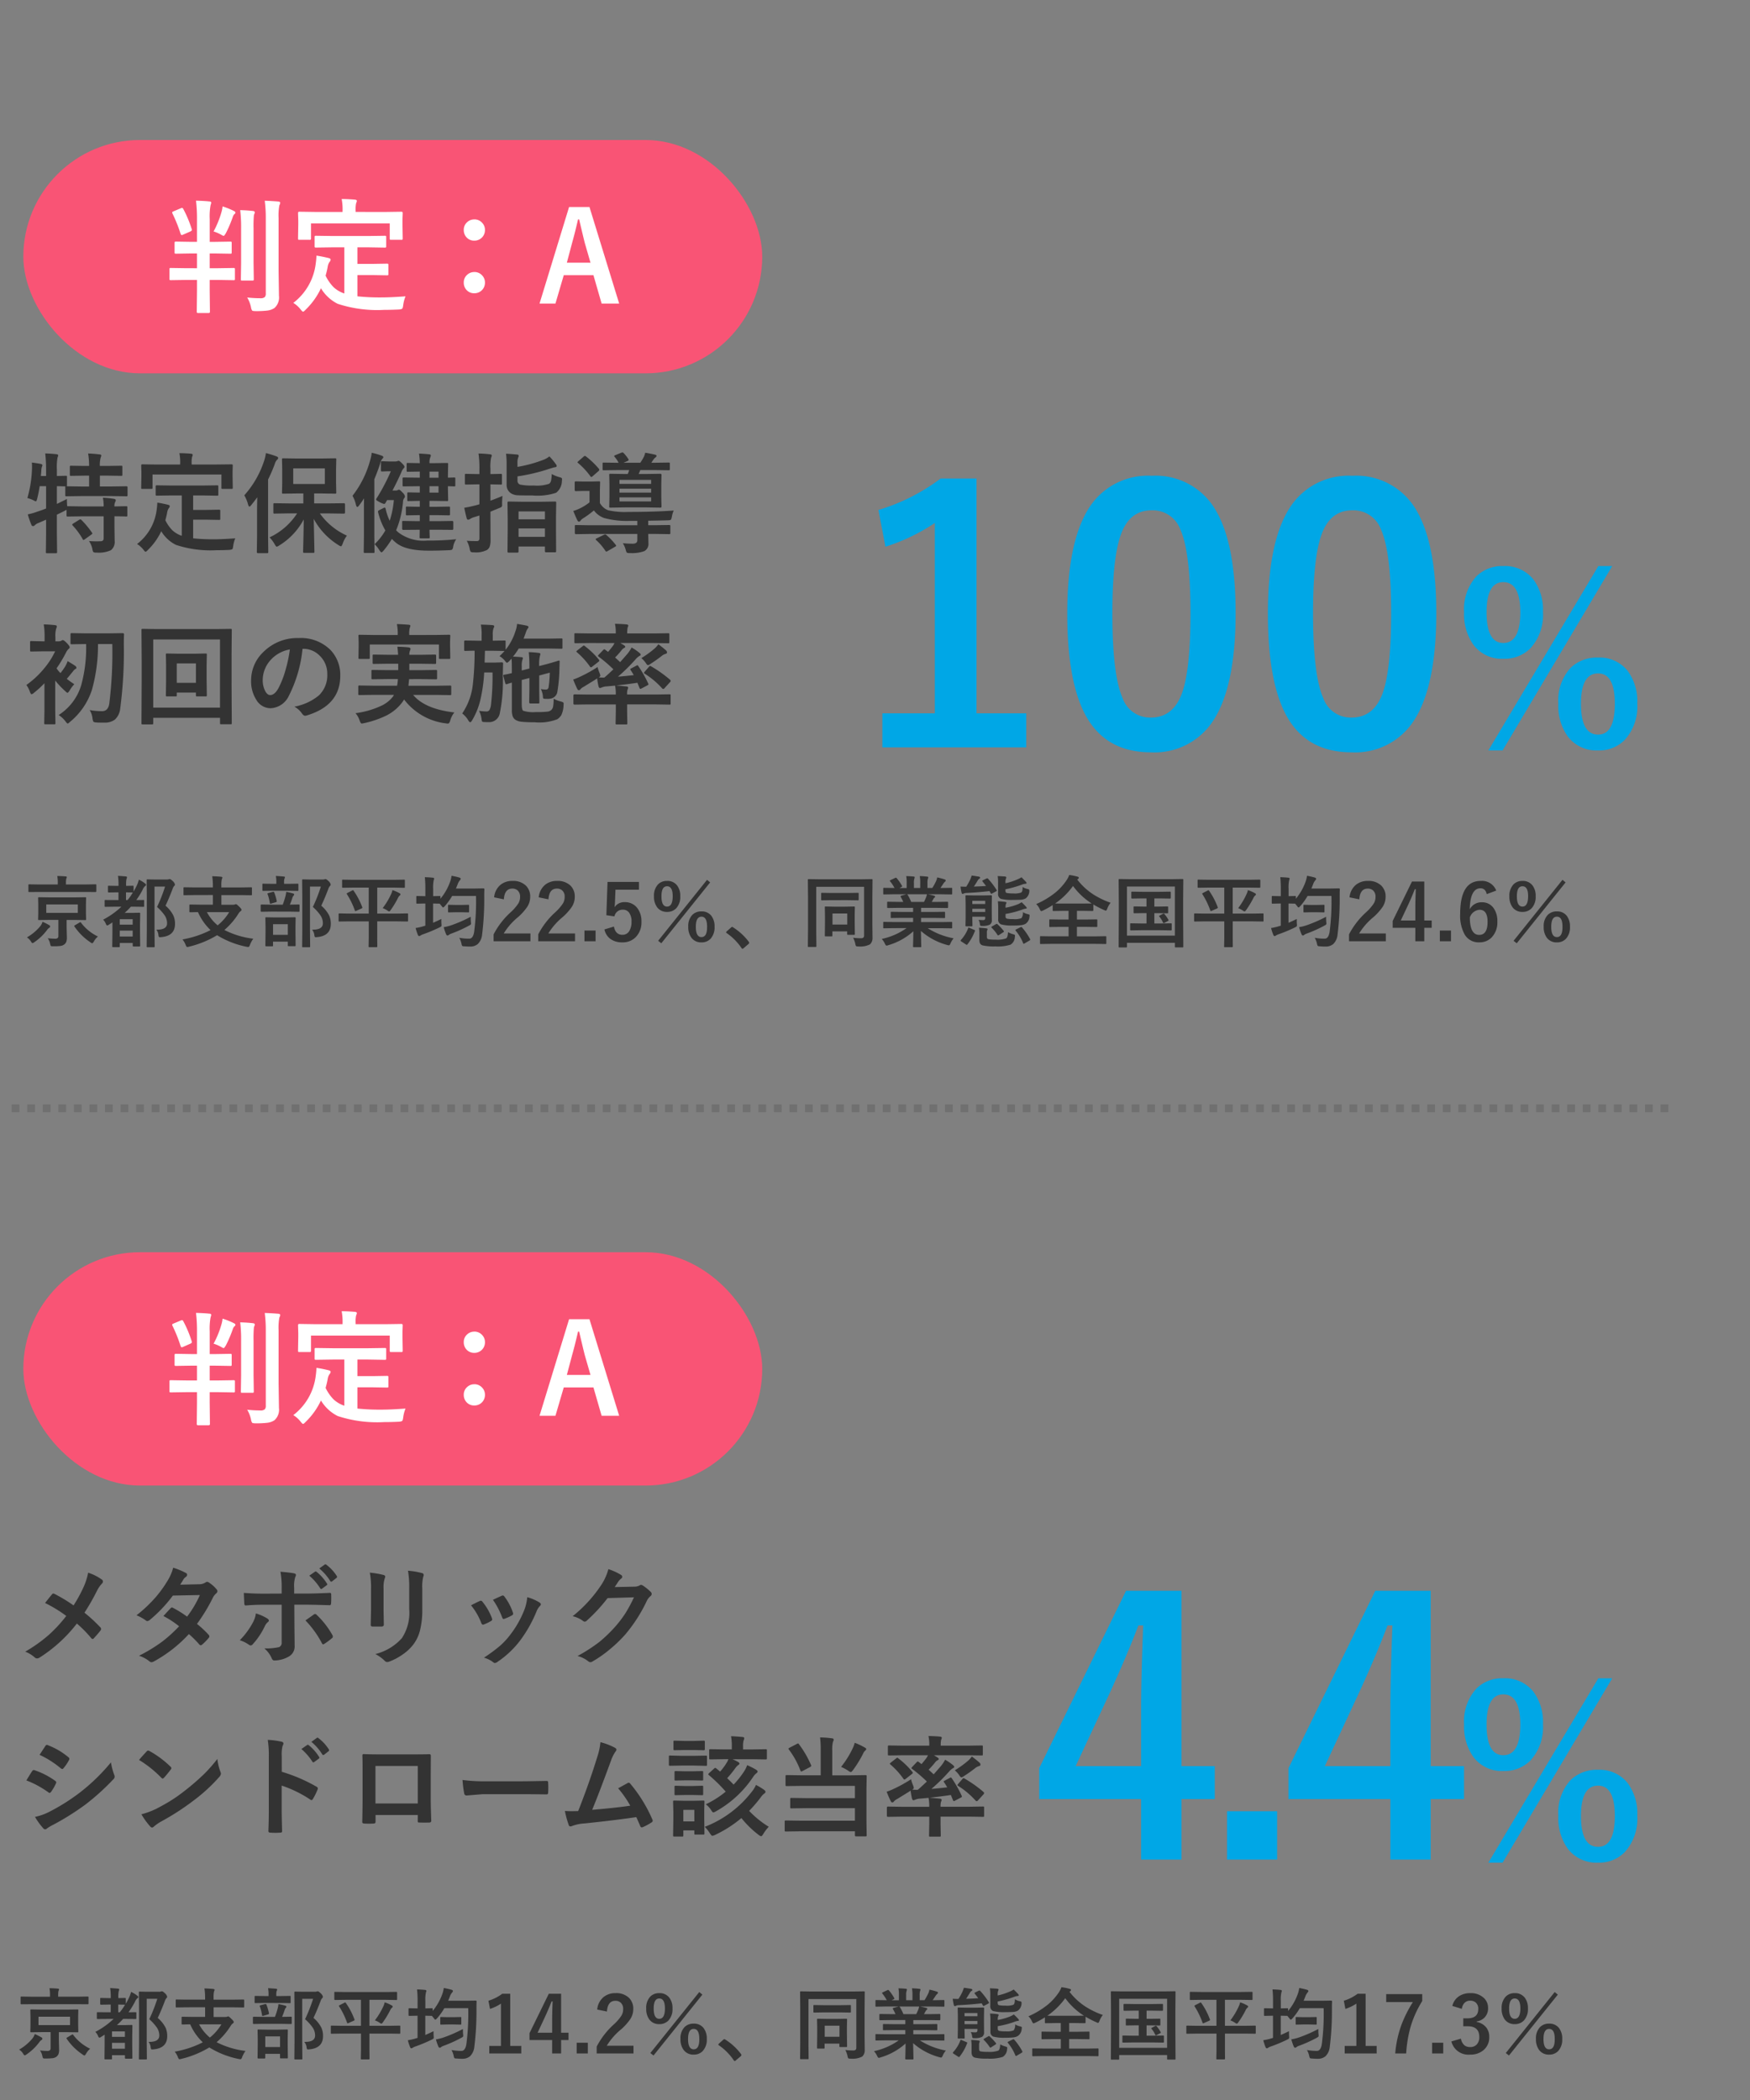 <svg xmlns="http://www.w3.org/2000/svg" xmlns:xlink="http://www.w3.org/1999/xlink" width="225" height="270" viewBox="0 0 225 270"><rect x="0" y="0" width="225" height="270" fill="#808080" stroke="none"/><defs><style>.a{fill:none;stroke:#707070;}.b{clip-path:url(#a);}.c{fill:#333;}.d{fill:#00a7e6;}.e{fill:#707070;}.f{fill:#f95475;}.g{fill:#fff;}</style><clipPath id="a"><rect class="a" width="225" height="270" transform="translate(499 943)"/></clipPath></defs><g class="b" transform="translate(-499 -943)"><g transform="translate(110 -6628)"><path class="c" d="M8.442-.437Q8.935-.4,9.42-.4q.273,0,.52-.014a.415.415,0,0,0,.321-.123.535.535,0,0,0,.068-.314V-3.616H7.574l-1.859.027a.216.216,0,0,1-.137-.027.235.235,0,0,1-.021-.123v-.718q-.027.021-.267.144-.185.1-.513.26l-.465.226V-1.49L4.341.978q0,.109-.034.13a.255.255,0,0,1-.13.021H3.049q-.109,0-.13-.027A.235.235,0,0,1,2.9.978l.027-2.454V-3.186l-.978.424a1.351,1.351,0,0,0-.465.28.3.3,0,0,1-.239.123.22.22,0,0,1-.205-.157A10.815,10.815,0,0,1,.574-3.869a7.693,7.693,0,0,0,1.3-.376q.52-.164,1.053-.376V-7.492H2.1a15.929,15.929,0,0,1-.321,1.613q-.082.335-.171.335a1.1,1.1,0,0,1-.321-.144,5.063,5.063,0,0,0-.766-.28,15.18,15.18,0,0,0,.588-3.664q.007-.185.007-.355,0-.287-.021-.54.69.082,1.128.171.226.055.226.164a.535.535,0,0,1-.068.226,1.714,1.714,0,0,0-.068.479L2.256-8.8h.67v-.786A18.355,18.355,0,0,0,2.816-11.7q.759.021,1.442.1.226.027.226.144a1.1,1.1,0,0,1-.089.294,7.317,7.317,0,0,0-.082,1.552V-8.8l1.135-.027a.232.232,0,0,1,.144.027.178.178,0,0,1,.021.109v1.08q0,.116-.041.137l1.866.027H8.456V-8.846H7.882l-1.736.027q-.123,0-.144-.027a.235.235,0,0,1-.021-.123v-1q0-.109.027-.13a.276.276,0,0,1,.137-.021l1.736.027h.574a9.733,9.733,0,0,0-.123-1.6q.629.021,1.47.116.219.021.219.137a.883.883,0,0,1-.082.28,3.79,3.79,0,0,0-.1,1.066h.978l1.764-.027q.109,0,.13.027a.235.235,0,0,1,.021.123v1q0,.109-.027.13a.214.214,0,0,1-.123.021l-1.764-.027H9.844v1.395h1.538l1.859-.027q.157,0,.157.137v1q0,.109-.027.13a.255.255,0,0,1-.13.021l-1.859-.027H7.438l-1.894.027q-.109,0-.13-.027a.235.235,0,0,1-.021-.123v-1a.186.186,0,0,1,.027-.123l-.362-.007q-.349-.014-.745-.021v2.283Q5.407-5.742,5.6-5.845q0,.465.041.93h.075l1.859.027h2.755a5.835,5.835,0,0,0-.1-1.121,11.206,11.206,0,0,1,1.429.15q.226.048.226.171a.513.513,0,0,1-.082.239,1.214,1.214,0,0,0-.089.561l1.5-.027a.216.216,0,0,1,.137.027.235.235,0,0,1,.021.123v1.025a.205.205,0,0,1-.024.126.222.222,0,0,1-.133.024L13.022-3.6q-.567-.014-1.306-.021v1.429l.027,1.736A1.363,1.363,0,0,1,11.266.738a3.71,3.71,0,0,1-1.859.308.717.717,0,0,1-.4-.062A.938.938,0,0,1,8.88.615,2.772,2.772,0,0,0,8.442-.437ZM7.171-3.165a.388.388,0,0,1,.164-.062.206.206,0,0,1,.13.075A11.129,11.129,0,0,1,8.818-1.524a.23.23,0,0,1,.055.116q0,.048-.137.15l-.841.6a.423.423,0,0,1-.164.082q-.055,0-.1-.109a9.036,9.036,0,0,0-1.285-1.75.249.249,0,0,1-.062-.123q0-.048.13-.13ZM19.072-6.3l-1.887.027a.249.249,0,0,1-.15-.027.255.255,0,0,1-.021-.13V-7.451q0-.109.034-.13a.276.276,0,0,1,.137-.021l1.887.027h3.951L24.91-7.6a.216.216,0,0,1,.137.027.235.235,0,0,1,.021.123v1.025a.216.216,0,0,1-.027.137.255.255,0,0,1-.13.021L23.023-6.3H21.834v1.859h1.709l1.606-.027q.123,0,.144.027a.186.186,0,0,1,.027.123v1.025q0,.1-.027.116a.3.3,0,0,1-.144.021l-1.606-.027H21.834V-.786a24.428,24.428,0,0,0,2.7.123q1.06,0,2.714-.123a3.939,3.939,0,0,0-.267,1q-.041.335-.123.4A1,1,0,0,1,26.482.7q-.8.041-1.654.041A14.2,14.2,0,0,1,19.619.055,4.582,4.582,0,0,1,17.732-1.7,8.135,8.135,0,0,1,16.023.7q-.219.239-.308.239T15.436.67a3.028,3.028,0,0,0-.813-.725,6.551,6.551,0,0,0,2.522-4.423,8.546,8.546,0,0,0,.082-.9q.608.089,1.333.267.267.055.267.191a.459.459,0,0,1-.13.267,1.272,1.272,0,0,0-.185.438,9.886,9.886,0,0,1-.253,1.1,4.895,4.895,0,0,0,.9,1.292,3.337,3.337,0,0,0,1.21.711V-6.3Zm5.852-3.979L26.77-10.3q.157,0,.157.137l-.027.731v.6l.027,1.538q0,.109-.034.13a.214.214,0,0,1-.123.021H25.621q-.109,0-.13-.027a.235.235,0,0,1-.021-.123v-1.7H16.611v1.7q0,.109-.034.13a.276.276,0,0,1-.137.021H15.306q-.109,0-.13-.027a.235.235,0,0,1-.021-.123l.027-1.538v-.479l-.027-.854q0-.137.15-.137l1.866.027h2.994V-10.4a6.109,6.109,0,0,0-.1-1.333q.7,0,1.5.068.212.027.212.144a.905.905,0,0,1-.082.267,3.358,3.358,0,0,0-.055.841v.137Zm9.324,6.282L32.3-3.965q-.109,0-.13-.027a.235.235,0,0,1-.021-.123V-5.154q0-.109.027-.13A.235.235,0,0,1,32.3-5.3l1.948.027H36V-6.556h-.8l-1.791.027q-.109,0-.13-.027a.235.235,0,0,1-.021-.123l.027-1.237V-9.693l-.027-1.224q0-.116.027-.137a.235.235,0,0,1,.123-.021l1.791.027h3.1l1.777-.027a.216.216,0,0,1,.137.027.255.255,0,0,1,.021.13l-.027,1.224v1.777l.027,1.237q0,.109-.034.13a.214.214,0,0,1-.123.021L38.3-6.556h-.909v1.278h1.887L41.214-5.3q.144,0,.144.15v1.039q0,.15-.144.15l-1.935-.027H38.124A8.578,8.578,0,0,0,41.6-1.135,3.774,3.774,0,0,0,41.05-.068q-.13.308-.212.308a.821.821,0,0,1-.321-.157,8.951,8.951,0,0,1-3.179-3.37L37.427.923q0,.109-.034.137a.214.214,0,0,1-.123.021H36.121q-.109,0-.13-.034a.214.214,0,0,1-.021-.123q0-.1.041-1.729.034-1.429.041-2.413A8.727,8.727,0,0,1,32.915.123a1.39,1.39,0,0,1-.335.171q-.082,0-.267-.321a4.278,4.278,0,0,0-.656-.882A8.519,8.519,0,0,0,35.2-3.992Zm4.519-3.78v-2H34.7v2ZM28.41-6.316a12.444,12.444,0,0,0,2.55-4.437,5.009,5.009,0,0,0,.226-.991,12.7,12.7,0,0,1,1.354.417q.226.089.226.212a.315.315,0,0,1-.157.239,1.4,1.4,0,0,0-.294.574,19.942,19.942,0,0,1-.848,1.955v7.2L31.493.964q0,.109-.034.137a.214.214,0,0,1-.123.021H30.16q-.137,0-.137-.157l.027-2.112V-4.3q0-.561.027-1.764-.26.362-.786,1.019-.157.185-.226.185T28.9-5.113A4.623,4.623,0,0,0,28.41-6.316Zm22.183,4.43-1.736.014q-.15,0-.15-.144v-.854A.205.205,0,0,1,48.73-3a.205.205,0,0,1,.126-.024l1.736.027h.383v-.772h-.062l-1.579.027q-.109,0-.13-.027a.235.235,0,0,1-.021-.123v-.827q0-.109.027-.13a.235.235,0,0,1,.123-.021l1.579.027h.062V-5.6H50.75l-1.23.027a.216.216,0,0,1-.137-.027.3.3,0,0,1-.021-.137v-.8a.216.216,0,0,1,.027-.137.255.255,0,0,1,.13-.021l1.23.027h.226v-.82h-.1l-1.955.027q-.116,0-.137-.027a.255.255,0,0,1-.021-.13v-.841q0-.109.027-.13a.255.255,0,0,1,.13-.021l1.955.027h.1v-.786h-.027l-1.5.027a.232.232,0,0,1-.144-.027.235.235,0,0,1-.021-.123v-.827q0-.116.027-.137a.276.276,0,0,1,.137-.021l1.5.027h.027a8.6,8.6,0,0,0-.1-1.23q.52.014,1.292.089.226.021.226.15a.586.586,0,0,1-.068.239,1.734,1.734,0,0,0-.1.752h.52l1.716-.027q.116,0,.137.027a.255.255,0,0,1,.021.13l-.027,1.388v.349l.8-.027q.109,0,.13.027a.235.235,0,0,1,.021.123v.841q0,.116-.027.137a.235.235,0,0,1-.123.021q-.068,0-.8-.027v.376l.027,1.367a.249.249,0,0,1-.027.15.255.255,0,0,1-.13.021L52.739-5.6h-.52v.759h.9l1.579-.027q.116,0,.137.027a.235.235,0,0,1,.021.123v.827a.205.205,0,0,1-.024.126.222.222,0,0,1-.133.024l-1.579-.027h-.9v.772h1.189l1.736-.027q.137,0,.137.15v.854q0,.144-.137.144l-1.736-.014H52.22q.007.376.021.718.007.226.007.232,0,.109-.027.133a.26.26,0,0,1-.144.024H51.1q-.109,0-.13-.034a.214.214,0,0,1-.021-.123l.014-.95Zm2.789-4.778v-.82H52.22v.82Zm0-2.7H52.22v.786h1.162Zm2.27,8.7a2.439,2.439,0,0,0-.383.923.767.767,0,0,1-.144.41.988.988,0,0,1-.383.068Q53.409.8,52.138.8q-3.1,0-4.313-1.094a4.005,4.005,0,0,1-.437-.417A12.538,12.538,0,0,1,46.3.813q-.178.2-.253.2T45.78.745a3.808,3.808,0,0,0-.615-.779A7.809,7.809,0,0,0,46.546-1.8a8.958,8.958,0,0,1-.937-2.352.43.43,0,0,1-.007-.068q0-.109.15-.185l.533-.267a.565.565,0,0,1,.178-.068q.068,0,.116.137a6.9,6.9,0,0,0,.526,1.559,11.75,11.75,0,0,0,.533-2.659h-.868l-.205.362q-.082.137-.171.137a2.248,2.248,0,0,1-.561-.226q-.479-.246-.479-.335a.333.333,0,0,1,.082-.185A25.552,25.552,0,0,0,47.25-9.406h-.465l-.656.027q-.109,0-.13-.034a.276.276,0,0,1-.021-.137v-.991a.216.216,0,0,1,.027-.137.235.235,0,0,1,.123-.021l.923.034h.69a1.079,1.079,0,0,0,.308-.034.91.91,0,0,0,.1-.034.262.262,0,0,1,.082-.021q.157,0,.506.376.267.267.267.4a.28.28,0,0,1-.123.205,1.737,1.737,0,0,0-.28.492Q48.125-8.2,47.462-6.932h.39a.612.612,0,0,0,.294-.055.337.337,0,0,1,.15-.055q.123,0,.492.4a.905.905,0,0,1,.28.465.387.387,0,0,1-.109.239.8.8,0,0,0-.144.444,12.293,12.293,0,0,1-.882,3.671,2.243,2.243,0,0,0,.308.294A5.324,5.324,0,0,0,51.926-.5,34.46,34.46,0,0,0,55.651-.67ZM42.321-6.255a12.849,12.849,0,0,0,2.27-4.566,5.251,5.251,0,0,0,.2-.964,9.181,9.181,0,0,1,1.258.362q.239.082.239.212,0,.082-.171.246a1.53,1.53,0,0,0-.246.588q-.308.95-.745,2v7.185L45.151.937a.216.216,0,0,1-.027.137A.235.235,0,0,1,45,1.094H43.935a.249.249,0,0,1-.15-.027.255.255,0,0,1-.021-.13l.027-2.126V-4.423q0-.964.014-1.5-.321.5-.629.9-.15.2-.239.2t-.164-.239A4.248,4.248,0,0,0,42.321-6.255Zm21.2,7.308H62.385q-.137,0-.137-.144l.027-2.8V-3.343l-.027-2.023q0-.15.137-.15l1.7.027h2.557l1.7-.027q.123,0,.144.027a.186.186,0,0,1,.027.123l-.027,1.8V-1.9L68.5.868q0,.1-.034.123a.276.276,0,0,1-.137.021H67.211q-.15,0-.15-.144v-.6H63.67V.909Q63.67,1.053,63.52,1.053Zm.15-2.03h3.391v-1.08H63.67Zm0-3.268v1.012h3.391V-4.245ZM57.012-.472q.574.041,1.244.041A.411.411,0,0,0,58.57-.52a.582.582,0,0,0,.068-.335V-3.719l-.759.232a2.007,2.007,0,0,0-.465.226.467.467,0,0,1-.219.082q-.13,0-.185-.164-.144-.5-.321-1.374.649-.1,1.285-.267.15-.027.663-.178V-7.725h-.308L56.943-7.7a.249.249,0,0,1-.15-.027.255.255,0,0,1-.021-.13v-1.06q0-.116.034-.137a.276.276,0,0,1,.137-.021l1.388.027h.308V-9.7a13.407,13.407,0,0,0-.116-1.989,14.248,14.248,0,0,1,1.477.1q.226.021.226.15a.824.824,0,0,1-.089.294,6.012,6.012,0,0,0-.082,1.415v.684l1.326-.027a.216.216,0,0,1,.137.027.255.255,0,0,1,.021.13v1.06q0,.116-.027.137a.255.255,0,0,1-.13.021l-1.326-.027v2.1q.957-.355,1.552-.615a9.114,9.114,0,0,0-.055.964q.007.123.007.178a.356.356,0,0,1-.089.28,1.346,1.346,0,0,1-.328.157l-1.087.451v.752l.014,2.83a2.769,2.769,0,0,1-.1.882A.932.932,0,0,1,59.6.718a3.118,3.118,0,0,1-1.682.294.694.694,0,0,1-.4-.068,1.037,1.037,0,0,1-.13-.369A3.387,3.387,0,0,0,57.012-.472ZM67.936-9.058a4.044,4.044,0,0,0,1,.41.89.89,0,0,1,.267.1.187.187,0,0,1,.062.157q0,.055-.021.226A1.943,1.943,0,0,1,68.5-6.645a7.581,7.581,0,0,1-3.035.349q-1.559,0-1.914-.027a1.734,1.734,0,0,1-.759-.2,1.244,1.244,0,0,1-.656-1.121v-2.646a9.645,9.645,0,0,0-.075-1.374q.492.021,1.374.1.253.014.253.15a.6.6,0,0,1-.068.253,1.9,1.9,0,0,0-.089.731v.458a17.17,17.17,0,0,0,3.227-.868,3.137,3.137,0,0,0,.882-.479,8.281,8.281,0,0,1,.807.971.485.485,0,0,1,.13.253q0,.157-.28.178-.1.014-.69.2a23.527,23.527,0,0,1-4.074.964V-8.2a.5.5,0,0,0,.342.506,7.506,7.506,0,0,0,1.764.116,4.8,4.8,0,0,0,1.969-.226.728.728,0,0,0,.253-.451A4.961,4.961,0,0,0,67.936-9.058Zm9.146,8.9q.663.062,1.271.062.588,0,.588-.451v-.8H72.81l-1.764.027q-.137,0-.137-.15v-.861a.3.3,0,0,1,.021-.144.217.217,0,0,1,.116-.021l1.764.027h6.132v-.561h-.978a11.22,11.22,0,0,1-3.274-.362,2.8,2.8,0,0,1-1.333-.984,11.472,11.472,0,0,1-1.442,1.053,1.121,1.121,0,0,0-.28.267.236.236,0,0,1-.2.123q-.116,0-.205-.171-.212-.431-.52-1.2a5.735,5.735,0,0,0,.8-.308,6.548,6.548,0,0,0,1.285-.8v-1.47h-.745l-1.019.027q-.144,0-.144-.157v-.95q0-.15.144-.15l1.019.027h.916l1.019-.027a.249.249,0,0,1,.15.027.235.235,0,0,1,.021.123l-.027.971v1.661a2.021,2.021,0,0,0,1.066.937,9.817,9.817,0,0,0,2.57.212q3.356,0,5.858-.178a2.948,2.948,0,0,0-.239.793q-.068.355-.144.4a.972.972,0,0,1-.39.062q-.82.027-2.509.055v.574h.909L83.036-2.5q.109,0,.13.034a.255.255,0,0,1,.021.13v.861a.205.205,0,0,1-.024.126.205.205,0,0,1-.126.024l-1.784-.027h-.909L80.37-.164a1.054,1.054,0,0,1-.52,1.019,4.653,4.653,0,0,1-1.859.253.871.871,0,0,1-.39-.048.764.764,0,0,1-.13-.287A3.163,3.163,0,0,0,77.082-.157Zm-.547-9.406-1.907.027a.232.232,0,0,1-.13-.021.2.2,0,0,1-.021-.116v-.7q0-.109.027-.13a.235.235,0,0,1,.123-.021l1.907.027a3.471,3.471,0,0,0-.52-.772.183.183,0,0,1-.048-.1q0-.055.178-.123L76.9-11.8a.365.365,0,0,1,.13-.034.281.281,0,0,1,.164.1,4.372,4.372,0,0,1,.588.752.272.272,0,0,1,.041.116q0,.075-.137.137l-.52.226h2.16q.246-.369.376-.615a2.239,2.239,0,0,0,.253-.67q.526.075,1.271.246.185.048.185.144a.282.282,0,0,1-.157.226,1.351,1.351,0,0,0-.253.28l-.26.39h.294l1.928-.027a.216.216,0,0,1,.137.027.235.235,0,0,1,.021.123v.69q0,.109-.027.13a.255.255,0,0,1-.13.021l-1.928-.027H79.324q-.109.294-.212.506h1.032l1.771-.027q.137,0,.137.157l-.027,1.155v1.709l.027,1.176q0,.157-.137.157l-1.771-.027H77.253l-1.764.027q-.116,0-.137-.027a.255.255,0,0,1-.021-.13l.027-1.176V-7.772l-.027-1.155q0-.116.027-.137a.255.255,0,0,1,.13-.021l1.764.027h.458a3.561,3.561,0,0,0,.185-.506ZM80.719-8.3H76.645v.513h4.074Zm0,2.769v-.52H76.645v.52ZM76.645-6.665h4.074v-.506H76.645Zm-4.32-4.662a10.334,10.334,0,0,1,1.661,1.586.266.266,0,0,1,.068.137.285.285,0,0,1-.1.171l-.752.656a.434.434,0,0,1-.185.109q-.041,0-.109-.1a9.871,9.871,0,0,0-1.559-1.682q-.1-.075-.1-.109t.123-.157l.663-.574a.292.292,0,0,1,.164-.089A.217.217,0,0,1,72.324-11.327Zm2.632,10.11A8.409,8.409,0,0,1,76.166.055a.2.2,0,0,1,.055.109q0,.055-.137.13L75.12.854a.434.434,0,0,1-.164.062q-.055,0-.116-.089A7.121,7.121,0,0,0,73.664-.547q-.082-.082-.082-.109,0-.068.137-.13l.909-.444a.531.531,0,0,1,.178-.062A.283.283,0,0,1,74.956-1.217ZM11.437,12.806H9.6a21.282,21.282,0,0,1-.786,5.906,8.837,8.837,0,0,1-2.83,4.115q-.219.2-.28.2-.082,0-.294-.294a3.384,3.384,0,0,0-.868-.8,6.912,6.912,0,0,0,2.9-3.835,18.145,18.145,0,0,0,.629-5.291H8l-1.764.027q-.123,0-.144-.027a.186.186,0,0,1-.027-.123V11.575q0-.123.034-.15a.276.276,0,0,1,.137-.021L8,11.432H11l1.777-.027q.171,0,.171.185-.027.458-.027,1.244a56.3,56.3,0,0,1-.465,8.265,2.254,2.254,0,0,1-.67,1.408,2.125,2.125,0,0,1-1.388.4H9.926a5.853,5.853,0,0,1-.615-.027q-.26-.021-.314-.116a1.451,1.451,0,0,1-.109-.417,2.486,2.486,0,0,0-.362-1.053,9.077,9.077,0,0,0,1.593.144q.779,0,.93-.964A52.989,52.989,0,0,0,11.437,12.806ZM.39,18.069a11.587,11.587,0,0,0,2.3-2.146,10.066,10.066,0,0,0,1.4-2.181h-1.6l-1.47.027q-.109,0-.13-.027a.235.235,0,0,1-.021-.123V12.58A.216.216,0,0,1,.9,12.443a.235.235,0,0,1,.123-.021l1.47.034h.239v-.479a9.48,9.48,0,0,0-.109-1.7q.752.021,1.456.1.226.027.226.144a.836.836,0,0,1-.082.308,3.284,3.284,0,0,0-.1,1.094v.533H4.58a.653.653,0,0,0,.308-.075.4.4,0,0,1,.178-.082q.157,0,.547.4.349.376.349.533,0,.1-.171.226a1.792,1.792,0,0,0-.308.451,17.487,17.487,0,0,1-1.21,2.023,4.025,4.025,0,0,0,.5.608,8.311,8.311,0,0,0,.6-.841,3.585,3.585,0,0,0,.321-.7q.779.465,1,.629a.332.332,0,0,1,.137.226q0,.109-.137.157a1.291,1.291,0,0,0-.321.321q-.1.116-.417.513-.212.253-.369.438.561.431.964.684a4.708,4.708,0,0,0-.6.813q-.185.294-.267.294t-.294-.212A11.318,11.318,0,0,1,4.1,17.5v3.862l.027,1.613q0,.109-.027.13a.235.235,0,0,1-.123.021H2.837q-.109,0-.13-.027a.235.235,0,0,1-.021-.123l.027-1.613V17.844a12.956,12.956,0,0,1-1.36,1.244.611.611,0,0,1-.294.171q-.1,0-.219-.321A3.18,3.18,0,0,0,.39,18.069Zm23.174-2.563v1.962l.027,1.914a.222.222,0,0,1-.024.133.205.205,0,0,1-.126.024H22.36q-.123,0-.15-.034a.214.214,0,0,1-.021-.123v-.335H19.729v.335a.216.216,0,0,1-.027.137.255.255,0,0,1-.13.021H18.478q-.109,0-.13-.034a.214.214,0,0,1-.021-.123l.027-1.914V15.574l-.027-1.4q0-.109.027-.13a.255.255,0,0,1,.13-.021l1.524.027h1.914l1.511-.027q.116,0,.137.027a.235.235,0,0,1,.021.123Zm-1.374-.212H19.729v2.5h2.461ZM16.7,22.978a.216.216,0,0,1-.027.137.235.235,0,0,1-.123.021H15.34a.205.205,0,0,1-.126-.024.222.222,0,0,1-.024-.133l.027-5.359V14.863l-.027-3.849q0-.116.027-.137a.255.255,0,0,1,.13-.021l1.873.027h7.547l1.88-.027q.109,0,.13.027a.255.255,0,0,1,.021.13l-.027,3.37v3.233l.027,5.346a.216.216,0,0,1-.027.137.235.235,0,0,1-.123.021h-1.2q-.116,0-.137-.027a.255.255,0,0,1-.021-.13v-.67H16.7Zm8.586-10.76H16.7v8.757h8.586Zm10.609,1.2a16.937,16.937,0,0,1-1.75,6.029,2.722,2.722,0,0,1-2.386,1.613A2.132,2.132,0,0,1,29.969,20a4.419,4.419,0,0,1-.684-2.529,5.02,5.02,0,0,1,1.579-3.644,6.168,6.168,0,0,1,4.553-1.791,5.365,5.365,0,0,1,4.1,1.559,4.629,4.629,0,0,1,1.23,3.295q0,3.8-4.313,5.1a.8.8,0,0,1-.205.034q-.205,0-.4-.287a2.927,2.927,0,0,0-.978-.882A6.882,6.882,0,0,0,38,19.409a3.588,3.588,0,0,0,1.08-2.741A3.193,3.193,0,0,0,38.1,14.3a2.944,2.944,0,0,0-2.153-.882Zm-1.627.082a4.3,4.3,0,0,0-2.393,1.271,3.859,3.859,0,0,0-1.094,2.591,3.022,3.022,0,0,0,.349,1.552q.273.451.6.451.574,0,1.053-.854a12.006,12.006,0,0,0,.937-2.406A17.6,17.6,0,0,0,34.269,13.5Zm10.753,5.838-1.8.027a.216.216,0,0,1-.137-.027.235.235,0,0,1-.021-.123V18.3a.232.232,0,0,1,.027-.144.255.255,0,0,1,.13-.021l1.8.027h3.035a5.7,5.7,0,0,0,.1-.854H46.813l-1.9.027q-.116,0-.137-.027a.235.235,0,0,1-.021-.123V16.3a.232.232,0,0,1,.027-.144.255.255,0,0,1,.13-.021l1.9.027H48.2v-.827H46.908l-1.846.027q-.109,0-.13-.034a.255.255,0,0,1-.021-.13V14.33a.249.249,0,0,1,.027-.15.214.214,0,0,1,.123-.021l1.846.027h1.278q-.014-.342-.089-1.039,1.032.034,1.429.089.253.041.253.178a.826.826,0,0,1-.082.294,1.3,1.3,0,0,0-.068.479h1.442l1.832-.027q.123,0,.144.034a.216.216,0,0,1,.027.137V15.2q0,.116-.034.144a.276.276,0,0,1-.137.021l-1.832-.027H49.629v.827H51.14l1.887-.027q.123,0,.15.034a.255.255,0,0,1,.021.13v.889q0,.109-.034.13a.276.276,0,0,1-.137.021l-1.887-.027H49.6q-.007.1-.089.854H53.04l1.812-.027q.116,0,.144.034a.255.255,0,0,1,.021.13v.916a.205.205,0,0,1-.024.126.24.24,0,0,1-.14.024l-1.812-.027H50.114q1.518,1.818,5.3,2.256a3.019,3.019,0,0,0-.533,1.053q-.109.376-.28.376A1.576,1.576,0,0,1,54.291,23a7.927,7.927,0,0,1-5.339-3.069,3.717,3.717,0,0,1-.335.492,5.82,5.82,0,0,1-2.078,1.641,12.748,12.748,0,0,1-2.707.909q-.28.055-.321.055-.137,0-.267-.376a2.867,2.867,0,0,0-.533-.957,11.044,11.044,0,0,0,3.192-.9,4.054,4.054,0,0,0,1.627-1.244l.123-.212Zm7.868-7.7,1.853-.027q.109,0,.13.027a.255.255,0,0,1,.021.13l-.027.7v.588l.027,1.511q0,.109-.027.13a.235.235,0,0,1-.123.021H53.594q-.116,0-.137-.027a.235.235,0,0,1-.021-.123v-1.7H44.543v1.7q0,.109-.034.13a.276.276,0,0,1-.137.021H43.244q-.116,0-.137-.027a.235.235,0,0,1-.021-.123l.027-1.511v-.479l-.027-.807q0-.116.027-.137a.255.255,0,0,1,.13-.021l1.846.027h3.049v-.068a6.182,6.182,0,0,0-.109-1.333q.807.021,1.511.082.226.021.226.13a1.25,1.25,0,0,1-.082.28,3.107,3.107,0,0,0-.068.841v.068Zm8.333,2.721a8.006,8.006,0,0,0,.649-.663h-.027l-1.518-.027H59.35q-.041,1.449-.041,1.518h1.374l.834-.027a.151.151,0,0,1,.171.171q-.014.2-.041,1.511a20.446,20.446,0,0,1-.4,4.922,1.38,1.38,0,0,1-1.449,1.08q-.4,0-.588-.014t-.226-.075a.841.841,0,0,1-.068-.3,3.19,3.19,0,0,0-.328-1.066,6.476,6.476,0,0,0,.916.082.458.458,0,0,0,.424-.178,2,2,0,0,0,.191-.608,32.058,32.058,0,0,0,.205-4.225H59.254a20.157,20.157,0,0,1-.52,3.637A9.284,9.284,0,0,1,57.7,22.615q-.137.239-.246.239t-.239-.226a3.211,3.211,0,0,0-.786-.9,8.244,8.244,0,0,0,1.36-3.685,37.958,37.958,0,0,0,.232-4.382q-.513.007-.916.021l-.287.007q-.1,0-.116-.034a.255.255,0,0,1-.021-.13V12.5q0-.15.137-.15l1.531.027h.574v-.718a6.476,6.476,0,0,0-.1-1.354q.93.021,1.47.068.253.021.253.157a.759.759,0,0,1-.1.26,2.579,2.579,0,0,0-.089.868v.718l1.5-.027q.109,0,.13.027a.235.235,0,0,1,.021.123v1.039a7.387,7.387,0,0,0,1.271-2.406,3.293,3.293,0,0,0,.2-.916q.868.137,1.237.226.239.075.239.171a.319.319,0,0,1-.089.178,1.878,1.878,0,0,0-.267.561l-.28.759h3.247l1.6-.027q.109,0,.13.027a.235.235,0,0,1,.021.123v1.025q0,.109-.027.13a.235.235,0,0,1-.123.021l-1.6-.027H63.69a7.916,7.916,0,0,1-.731,1.039q.649.027,1.039.068.226,0,.226.13a.672.672,0,0,1-.075.253,2.761,2.761,0,0,0-.068.827v.506l.984-.253v-.116a17.991,17.991,0,0,0-.082-1.989,11.027,11.027,0,0,1,1.285.1q.212.021.212.157a2.025,2.025,0,0,1-.075.28,5.074,5.074,0,0,0-.082,1.251l.827-.212q.69-.185,1.292-.369.362-.116.4-.123h.027q.089,0,.089.144-.007.1-.014.349-.007.28-.014.417a20.041,20.041,0,0,1-.28,3.165,1.052,1.052,0,0,1-.854.813,1.92,1.92,0,0,1-.417.034q-.15,0-.328-.007t-.205-.062a.548.548,0,0,1-.041-.232,2.6,2.6,0,0,0-.267-.964,3.146,3.146,0,0,0,.643.068.322.322,0,0,0,.349-.294,14.866,14.866,0,0,0,.157-1.88l-1.36.369v1.818L66.35,20.3q0,.1-.027.126a.26.26,0,0,1-.144.024h-.991q-.15,0-.15-.185l.027-1.593v-1.5l-.984.253v3.09q0,.738.185.868a4.287,4.287,0,0,0,1.62.171,12.562,12.562,0,0,0,1.456-.055.912.912,0,0,0,.506-.185.8.8,0,0,0,.267-.479,5.876,5.876,0,0,0,.068-1,3.529,3.529,0,0,0,.95.362,1.075,1.075,0,0,1,.28.116.23.23,0,0,1,.055.178q0,.055-.014.2a3.052,3.052,0,0,1-.3,1.278,1.843,1.843,0,0,1-.492.5,6.4,6.4,0,0,1-2.953.39,14.193,14.193,0,0,1-1.7-.068,1.761,1.761,0,0,1-.725-.239.934.934,0,0,1-.362-.444,2.34,2.34,0,0,1-.109-.813V17.762q-.267.075-.479.144-.137.048-.15.055a.474.474,0,0,1-.1.014q-.082,0-.13-.157l-.239-.909a.29.29,0,0,1-.014-.068q0-.055.123-.089.273-.041.984-.205v-.663q0-.827-.041-1.2L62.474,15q-.212.212-.294.212t-.28-.28A2.785,2.785,0,0,0,61.223,14.357ZM72.8,12.676,71,12.7q-.109,0-.13-.027a.235.235,0,0,1-.021-.123v-.971a.232.232,0,0,1,.027-.144A.214.214,0,0,1,71,11.418l1.791.027h3.377a5.385,5.385,0,0,0-.1-1.244q.984.027,1.5.082.212.021.212.15a.864.864,0,0,1-.082.253,3.185,3.185,0,0,0-.055.759h3.473l1.777-.027q.123,0,.144.034a.255.255,0,0,1,.021.13v.971q0,.109-.027.13a.276.276,0,0,1-.137.021l-1.777-.027H76.761q.369.219.458.28.171.109.171.212,0,.075-.157.15a.88.88,0,0,0-.294.253,10.837,10.837,0,0,1-.854.964q.089.075.649.595.178-.2.923-1.053a4.611,4.611,0,0,0,.547-.827,6.65,6.65,0,0,1,1.025.7q.15.137.15.226t-.185.171a2.373,2.373,0,0,0-.485.431A22.718,22.718,0,0,1,76.453,17q.786-.055,2.03-.2-.178-.314-.41-.656a.233.233,0,0,1-.041-.1q0-.048.157-.123l.656-.349a.273.273,0,0,1,.109-.041q.048,0,.116.109a14.6,14.6,0,0,1,1.271,2.242.31.31,0,0,1,.034.109q0,.055-.144.13l-.759.4a.285.285,0,0,1-.13.048q-.082,0-.137-.157l-.253-.629q-1.49.226-2.741.349l1.34.123q.212.027.212.171a.631.631,0,0,1-.082.239,2.084,2.084,0,0,0-.055.629h3.705l1.75-.027q.109,0,.13.027a.306.306,0,0,1,.014.123v1.025a.232.232,0,0,1-.021.13.214.214,0,0,1-.123.021l-1.75-.027H77.629v.937l.027,1.483a.216.216,0,0,1-.027.137.255.255,0,0,1-.13.021H76.3q-.109,0-.13-.027a.255.255,0,0,1-.021-.13l.027-1.483v-.937H72.618l-1.75.027q-.144,0-.144-.15V19.423q0-.15.144-.15l1.75.027h3.555a5.852,5.852,0,0,0-.089-1.148q-.9.089-1.244.109a2.022,2.022,0,0,0-.506.144.621.621,0,0,1-.205.055q-.1,0-.171-.2a8.23,8.23,0,0,1-.178-1.032q-.314.205-.889.554l-.82.506a1.356,1.356,0,0,0-.424.308q-.109.144-.205.144a.216.216,0,0,1-.2-.123q-.267-.533-.547-1.251a7.455,7.455,0,0,0,.923-.376,17.478,17.478,0,0,0,2.215-1.23,4.38,4.38,0,0,0,.253.766,2.111,2.111,0,0,1,.1.342q0,.1-.2.232l.567.021q.062,0,.15-.007.4-.335,1.162-1.06a18.832,18.832,0,0,0-1.88-1.613q-.1-.062-.1-.109a.212.212,0,0,1,.068-.13l.574-.6q.109-.123.171-.123a.2.2,0,0,1,.109.055l.376.28q.424-.506.622-.772a3.2,3.2,0,0,0,.205-.362Zm7.909,2.994a15.91,15.91,0,0,1,2.454,1.736.314.314,0,0,1,.068.13.268.268,0,0,1-.068.15l-.718.786a.241.241,0,0,1-.178.109.261.261,0,0,1-.157-.1,10.44,10.44,0,0,0-2.215-1.859q-.1-.075-.1-.116t.1-.15l.554-.636q.082-.1.137-.1A.288.288,0,0,1,80.705,15.67Zm.943-2.837q.67.506,1,.807a.363.363,0,0,1,.109.253q0,.137-.212.185a1.34,1.34,0,0,0-.485.267,16.915,16.915,0,0,1-1.4.991,1,1,0,0,1-.349.185q-.116,0-.294-.294a3.34,3.34,0,0,0-.561-.615,12.585,12.585,0,0,0,1.654-1.189A3.009,3.009,0,0,0,81.648,12.833Zm-9.468.232A10.309,10.309,0,0,1,74,14.815a.231.231,0,0,1,.055.123q0,.068-.137.171l-.772.6a.292.292,0,0,1-.171.089.147.147,0,0,1-.109-.075,9.853,9.853,0,0,0-1.688-1.859q-.075-.068-.075-.1t.116-.137l.7-.547a.348.348,0,0,1,.15-.082A.187.187,0,0,1,72.181,13.065Z" transform="translate(392 7641)"/><path class="c" d="M3.389-5.62H6.577l1.377-.02q.083,0,.1.02a.182.182,0,0,1,.015.093l-.02.806v1.094l.02.806a.159.159,0,0,1-.017.1.159.159,0,0,1-.1.017l-1.377-.02H5.566v1.011L5.6-.459A1.532,1.532,0,0,1,5.518.1.8.8,0,0,1,5.273.42a.994.994,0,0,1-.493.2,7.172,7.172,0,0,1-.942.044l-.132,0A.208.208,0,0,1,3.525.6.85.85,0,0,1,3.447.361,1.853,1.853,0,0,0,3.14-.371a8.3,8.3,0,0,0,.918.063.54.54,0,0,0,.371-.1.375.375,0,0,0,.078-.264V-2.729H3.389l-1.367.02a.178.178,0,0,1-.107-.02A.182.182,0,0,1,1.9-2.822l.02-.806V-4.722L1.9-5.527q0-.083.024-.1a.2.2,0,0,1,.1-.015ZM7.007-3.628V-4.712H2.949v1.084ZM2.041-6.318l-1.274.01a.166.166,0,0,1-.1-.02.127.127,0,0,1-.015-.078v-.786q0-.078.02-.093a.215.215,0,0,1,.1-.015l1.274.02H4.429v-.171a4.306,4.306,0,0,0-.068-.918q.464,0,1.079.049.151.015.151.1a.775.775,0,0,1-.073.21,2.9,2.9,0,0,0-.039.566v.161H8l1.27-.02a.155.155,0,0,1,.1.02.168.168,0,0,1,.015.088v.786q0,.1-.112.1L8-6.318ZM9.59-.591a2.289,2.289,0,0,0-.522.64q-.142.229-.21.229A.53.53,0,0,1,8.628.156,7.549,7.549,0,0,1,6.577-1.87a.142.142,0,0,1-.029-.073q0-.034.1-.107l.576-.337a.3.3,0,0,1,.112-.049q.039,0,.088.078A5.9,5.9,0,0,0,9.59-.591ZM.459-.479a6.215,6.215,0,0,0,1.719-1.44,1.761,1.761,0,0,0,.293-.562,8.006,8.006,0,0,1,.859.43.206.206,0,0,1,.117.171.2.2,0,0,1-.117.171.887.887,0,0,0-.273.269A6.78,6.78,0,0,1,1.431.127a.738.738,0,0,1-.244.132Q1.1.259.977.049A1.605,1.605,0,0,0,.459-.479ZM14.854-7.9a3.708,3.708,0,0,1,.8.493q.132.1.132.171t-.112.146a1.153,1.153,0,0,0-.327.469,10.3,10.3,0,0,1-.825,1.343l.894-.01a.2.2,0,0,1,.1.015.14.14,0,0,1,.015.083v.674q0,.078-.02.093a.2.2,0,0,1-.1.015l-1.274-.02h-.308a10.323,10.323,0,0,1-.8.8H14l.9-.02q.088,0,.107.024a.2.2,0,0,1,.015.1L15-2.158v1.011l.02,1.738q0,.068-.024.083a.2.2,0,0,1-.1.015H14.17q-.107,0-.107-.1V.239H12.4v.42q0,.083-.02.1a.166.166,0,0,1-.093.015h-.747q-.078,0-.093-.024a.153.153,0,0,1-.015-.088l.02-1.738V-2.407q-.156.112-.474.308a.414.414,0,0,1-.186.083q-.107,0-.19-.22a1.548,1.548,0,0,0-.342-.522,10.2,10.2,0,0,0,2.349-1.67h-.762l-1.279.02a.166.166,0,0,1-.1-.02.168.168,0,0,1-.015-.088V-5.19q0-.073.02-.088a.286.286,0,0,1,.1-.01l1.279.01h.381V-6.27h-.239l-1,.02q-.112,0-.112-.1v-.659q0-.083.02-.1A.182.182,0,0,1,11-7.119l1,.02h.239v-.039a7.874,7.874,0,0,0-.073-1.25q.288.01,1,.068.161.02.161.112a.589.589,0,0,1-.063.21,3.526,3.526,0,0,0-.049.84V-7.1l.85-.02q.078,0,.093.02a.182.182,0,0,1,.015.093v.64q.215-.376.371-.693A4.076,4.076,0,0,0,14.854-7.9ZM12.4-.591h1.66v-.757H12.4Zm1.66-2.227H12.4v.7h1.66ZM13.2-6.27v.991h.2a7.065,7.065,0,0,0,.679-.972h-.029Zm3.892,4.8h.1q1.289,0,1.289-.82a1.822,1.822,0,0,0-.288-.986A6.1,6.1,0,0,0,17.192-4.39a19.737,19.737,0,0,0,1.03-2.622H16.865v5.6l.02,2.09q0,.078-.02.093a.182.182,0,0,1-.093.015h-.8a.166.166,0,0,1-.1-.02.168.168,0,0,1-.015-.088l.02-2.08V-5.723l-.02-2.1q0-.083.02-.1a.2.2,0,0,1,.1-.015l.894.02h1.548a.752.752,0,0,0,.264-.029.482.482,0,0,1,.146-.029q.122,0,.425.3a.767.767,0,0,1,.239.405.234.234,0,0,1-.1.181,1.03,1.03,0,0,0-.2.371q-.454,1.2-.913,2.168A4.045,4.045,0,0,1,19.3-3.271a2.62,2.62,0,0,1,.2,1.06q0,1.538-1.763,1.7-.132.01-.176.01a.143.143,0,0,1-.142-.068,1.077,1.077,0,0,1-.054-.244A1.172,1.172,0,0,0,17.095-1.47Zm4.878-4.448L20.7-5.9q-.078,0-.093-.02a.168.168,0,0,1-.015-.088v-.8a.166.166,0,0,1,.02-.1.168.168,0,0,1,.088-.015l1.27.02h2.4v-.161a8.39,8.39,0,0,0-.083-1.279q.7.02,1.143.068.161.02.161.112a.775.775,0,0,1-.073.21,3.4,3.4,0,0,0-.059.791V-6.9h2.549l1.27-.02q.078,0,.1.024a.182.182,0,0,1,.015.093v.8q0,.078-.024.093a.153.153,0,0,1-.088.015l-1.27-.02H25.464v1.24h1.46a.814.814,0,0,0,.288-.039.336.336,0,0,1,.132-.039q.088,0,.4.313.313.293.313.43,0,.068-.142.181a.942.942,0,0,0-.239.269,9.191,9.191,0,0,1-1.826,2.129A11.064,11.064,0,0,0,29.561-.308a3.624,3.624,0,0,0-.43.806q-.088.259-.21.259A1.311,1.311,0,0,1,28.7.728,11.524,11.524,0,0,1,24.912-.757,12.763,12.763,0,0,1,21.294.718a.8.8,0,0,1-.22.039q-.1,0-.2-.259a2.621,2.621,0,0,0-.41-.713,12.832,12.832,0,0,0,3.608-1.2,7.108,7.108,0,0,1-1.616-2.31q-.43,0-.762.015l-.229,0a.155.155,0,0,1-.1-.02.182.182,0,0,1-.015-.093v-.767q0-.083.024-.1a.153.153,0,0,1,.088-.015l1.357.02h1.553v-1.24Zm4.492,2.192H23.6a5.753,5.753,0,0,0,1.382,1.7A6.388,6.388,0,0,0,26.465-3.726ZM37.124-1.47h.1q1.289,0,1.289-.82a1.822,1.822,0,0,0-.288-.986,5.916,5.916,0,0,0-1-1.113,20.668,20.668,0,0,0,1.03-2.622h-1.4v5.6l.02,2.09q0,.078-.02.093a.168.168,0,0,1-.088.015h-.806a.166.166,0,0,1-.1-.02.168.168,0,0,1-.015-.088l.02-2.08V-5.723l-.02-2.1q0-.083.024-.1a.2.2,0,0,1,.1-.015l.889.02h1.6a.691.691,0,0,0,.249-.029.528.528,0,0,1,.151-.029q.117,0,.42.3a.79.79,0,0,1,.239.405.252.252,0,0,1-.093.181.945.945,0,0,0-.21.371q-.449,1.191-.908,2.168a4.066,4.066,0,0,1,1.025,1.279,2.62,2.62,0,0,1,.2,1.06q0,1.538-1.763,1.7-.127.01-.166.01a.143.143,0,0,1-.142-.068,1.483,1.483,0,0,1-.049-.244A1.324,1.324,0,0,0,37.124-1.47ZM32,.669H31.23q-.112,0-.112-.1l.02-1.685v-.723l-.02-1.118q0-.078.02-.093a.182.182,0,0,1,.093-.015l1.108.02h1.44l1.108-.02a.178.178,0,0,1,.107.02.168.168,0,0,1,.015.088l-.02.981v.825l.02,1.68q0,.088-.024.107a.2.2,0,0,1-.1.015h-.767q-.083,0-.1-.024a.2.2,0,0,1-.015-.1V.068h-1.9v.5Q32.109.669,32,.669Zm.107-2.847V-.811h1.9V-2.178ZM31.9-3.794l-1.284.02q-.1,0-.1-.107V-4.6q0-.107.1-.107l1.284.02h1.45a10,10,0,0,0,.366-1.143,2.8,2.8,0,0,0,.083-.5,8.181,8.181,0,0,1,.869.2q.151.049.151.132a.225.225,0,0,1-.078.156.644.644,0,0,0-.132.234,9.764,9.764,0,0,1-.342.918l1.128-.02q.083,0,.1.02a.168.168,0,0,1,.015.088v.723q0,.078-.02.093a.182.182,0,0,1-.093.015l-1.27-.02Zm.176-2.686-1.226.02q-.083,0-.1-.02a.168.168,0,0,1-.015-.088v-.7a.166.166,0,0,1,.02-.1.182.182,0,0,1,.093-.015l1.226.02h.454v-.181a3.98,3.98,0,0,0-.063-.83q.317.01,1.011.068.161.02.161.093a.563.563,0,0,1-.068.2,1.5,1.5,0,0,0-.044.479v.171h.513l1.221-.02q.078,0,.093.02a.2.2,0,0,1,.015.1v.7q0,.078-.02.093a.168.168,0,0,1-.088.015l-1.221-.02Zm-.669.449a.222.222,0,0,1-.02-.073q0-.039.132-.078l.547-.146a.466.466,0,0,1,.093-.015q.059,0,.1.093a6.147,6.147,0,0,1,.322,1.1.518.518,0,0,1,0,.059q0,.049-.127.093l-.591.171a.414.414,0,0,1-.1.02q-.059,0-.078-.122A5.293,5.293,0,0,0,31.406-6.03ZM41.9-2.539l-1.25.02q-.083,0-.1-.02a.168.168,0,0,1-.015-.088v-.825q0-.078.02-.093a.182.182,0,0,1,.093-.015l1.25.02h2.51V-6.88H42.441L41.1-6.86q-.083,0-.1-.024a.2.2,0,0,1-.015-.1v-.8a.178.178,0,0,1,.02-.107A.182.182,0,0,1,41.1-7.9l1.338.02H47.6L48.94-7.9q.078,0,.1.024a.2.2,0,0,1,.015.1v.8q0,.088-.024.107a.153.153,0,0,1-.088.015L47.6-6.88H45.5v3.34h2.588l1.26-.02a.155.155,0,0,1,.1.02.168.168,0,0,1,.015.088v.825q0,.073-.02.09a.16.16,0,0,1-.093.017l-1.26-.02H45.5V-.381l.01,1.05q0,.112-.1.112H44.5q-.078,0-.093-.02a.182.182,0,0,1-.015-.093l.02-1.05V-2.539Zm4.3-1.7A9.443,9.443,0,0,0,47.266-6a2.122,2.122,0,0,0,.19-.557,4.714,4.714,0,0,1,.913.4q.122.068.122.142a.211.211,0,0,1-.093.151.859.859,0,0,0-.229.317,12.2,12.2,0,0,1-.923,1.533q-.142.2-.21.2A.622.622,0,0,1,46.8-3.94,3,3,0,0,0,46.206-4.238ZM42.476-6.46a9.115,9.115,0,0,1,1.094,2.09.222.222,0,0,1,.02.073q0,.044-.1.1l-.679.3a.383.383,0,0,1-.117.039q-.039,0-.073-.088A10.161,10.161,0,0,0,41.6-6.04a.143.143,0,0,1-.029-.063q0-.029.117-.1l.6-.308a.2.2,0,0,1,.093-.034Q42.422-6.543,42.476-6.46ZM56.05-.425a7.256,7.256,0,0,0,1.138.112h.142q.488,0,.63-.854A29.85,29.85,0,0,0,58.2-5.806H55.132a8.16,8.16,0,0,1-.952,1.318q-.146.161-.21.161t-.2-.2l-.239-.288h-.02l-.83-.02v2.48q.562-.244,1.06-.493,0,.176,0,.264,0,.2.015.366.01.127.01.181a.209.209,0,0,1-.039.144,1.079,1.079,0,0,1-.234.139,18.883,18.883,0,0,1-2.075.869,1.7,1.7,0,0,0-.332.151.4.4,0,0,1-.2.088q-.083,0-.151-.132a6.6,6.6,0,0,1-.3-.908,6.825,6.825,0,0,0,1.05-.239l.2-.063V-4.834h-.112l-.928.02q-.088,0-.1-.02a.143.143,0,0,1-.02-.093v-.757q0-.083.024-.1a.2.2,0,0,1,.1-.015l.928.02h.112V-6.7a13.772,13.772,0,0,0-.068-1.519q.591.015,1.04.068.161.02.161.122a.893.893,0,0,1-.059.2,4.388,4.388,0,0,0-.073,1.108v.942l.83-.02q.078,0,.093.02a.182.182,0,0,1,.015.093v.239a7.167,7.167,0,0,0,1.221-2.124,3.786,3.786,0,0,0,.21-.83,9.759,9.759,0,0,1,.972.22q.2.063.2.161a.3.3,0,0,1-.1.2,1.539,1.539,0,0,0-.293.527q-.142.361-.22.532h2.412l1.128-.02q.122,0,.122.132-.02.278-.02.83a37.118,37.118,0,0,1-.278,5.01A1.928,1.928,0,0,1,58.433.371,1.472,1.472,0,0,1,57.441.7q-.054,0-.122,0-.215,0-.63-.034A.473.473,0,0,1,56.421.61a.791.791,0,0,1-.088-.273A2.689,2.689,0,0,0,56.05-.425ZM57.52-3.13q0,.088,0,.176,0,.249.024.5.015.142.015.186a.2.2,0,0,1-.059.156,1.787,1.787,0,0,1-.2.122A16.865,16.865,0,0,1,55.059-.977a1.288,1.288,0,0,0-.327.156.259.259,0,0,1-.2.1q-.1,0-.161-.132a6.031,6.031,0,0,1-.322-.942,5.724,5.724,0,0,0,1.05-.269A17.928,17.928,0,0,0,57.52-3.13Zm-1.162-.581h-.806l-.83.02q-.083,0-.1-.02a.168.168,0,0,1-.015-.088v-.762q0-.078.02-.093a.182.182,0,0,1,.093-.015l.83.02h.806l.84-.02q.083,0,.1.02a.168.168,0,0,1,.015.088V-3.8q0,.078-.02.093a.182.182,0,0,1-.093.015ZM60.532-5.63a2.339,2.339,0,0,1,.854-1.636,2.359,2.359,0,0,1,1.5-.474,2.349,2.349,0,0,1,1.729.605,1.941,1.941,0,0,1,.552,1.45A2.356,2.356,0,0,1,64.785-4.4a7.226,7.226,0,0,1-1.162,1.3,8.326,8.326,0,0,0-1.86,2.119H65.2v1H60.464V-.869A10.171,10.171,0,0,1,62.646-3.7a5.911,5.911,0,0,0,1.021-1.182,1.626,1.626,0,0,0,.2-.811,1.053,1.053,0,0,0-.308-.815.98.98,0,0,0-.693-.244q-.991,0-1.084,1.382Zm5.732,0a2.339,2.339,0,0,1,.854-1.636,2.359,2.359,0,0,1,1.5-.474,2.349,2.349,0,0,1,1.729.605,1.941,1.941,0,0,1,.552,1.45A2.356,2.356,0,0,1,70.518-4.4a7.226,7.226,0,0,1-1.162,1.3A8.326,8.326,0,0,0,67.5-.981h3.433v1H66.2V-.869A10.171,10.171,0,0,1,68.379-3.7,5.911,5.911,0,0,0,69.4-4.883a1.626,1.626,0,0,0,.2-.811,1.053,1.053,0,0,0-.308-.815.98.98,0,0,0-.693-.244q-.991,0-1.084,1.382Zm7.31,4.268V.02H72.144V-1.362Zm5.576-6.25v1H76.133l-.063,1.538a6.907,6.907,0,0,1-.059.723,1.477,1.477,0,0,1,1.309-.659,1.96,1.96,0,0,1,1.626.771,2.747,2.747,0,0,1,.527,1.729,2.705,2.705,0,0,1-.767,2.031,2.317,2.317,0,0,1-1.675.64,2.52,2.52,0,0,1-1.587-.469A2.047,2.047,0,0,1,74.712-1.5l1.221-.371q.2,1.06,1.089,1.06a.993.993,0,0,0,.894-.5,2.178,2.178,0,0,0,.278-1.177,1.852,1.852,0,0,0-.332-1.2.957.957,0,0,0-.781-.352A1.063,1.063,0,0,0,76-3.179l-1.04-.151.151-4.282Zm3.613-.127a1.546,1.546,0,0,1,1.284.571,2.169,2.169,0,0,1,.415,1.4,2.131,2.131,0,0,1-.532,1.558,1.57,1.57,0,0,1-1.167.454,1.523,1.523,0,0,1-1.274-.591,2.257,2.257,0,0,1-.405-1.411A2.084,2.084,0,0,1,81.611-7.3,1.558,1.558,0,0,1,82.764-7.739Zm0,.688q-.718,0-.718,1.289,0,1.323.718,1.323t.728-1.323Q83.491-7.051,82.764-7.051Zm4.429,3.232a1.53,1.53,0,0,1,1.27.571,2.187,2.187,0,0,1,.41,1.4,2.143,2.143,0,0,1-.527,1.558,1.551,1.551,0,0,1-1.152.454A1.53,1.53,0,0,1,85.9-.43a2.268,2.268,0,0,1-.41-1.421,2.06,2.06,0,0,1,.527-1.528A1.594,1.594,0,0,1,87.192-3.818Zm0,.679q-.728,0-.728,1.3,0,1.323.728,1.323t.718-1.323Q87.91-3.14,87.192-3.14ZM82.026.278l-.41-.317,6.289-7.842.4.332Zm9.111-2.1a.2.2,0,0,1,.127.059A7.613,7.613,0,0,1,93.257.068a.283.283,0,0,1,.068.151.237.237,0,0,1-.1.161L92.617.9q-.107.093-.142.093a.165.165,0,0,1-.137-.1,7.262,7.262,0,0,0-1.895-1.914q-.088-.059-.088-.1a.245.245,0,0,1,.068-.122l.562-.5A.217.217,0,0,1,91.138-1.821ZM106.685-.43a8.625,8.625,0,0,0,1.021.063q.391,0,.391-.342v-6.27h-6.152v5.811l.02,1.812q0,.078-.024.093a.182.182,0,0,1-.093.015h-.874a.147.147,0,0,1-.09-.017.147.147,0,0,1-.017-.09l.02-2.09v-4.3l-.02-2.109q0-.083.02-.1a.182.182,0,0,1,.093-.015l1.328.02h5.43l1.328-.02q.083,0,.1.02a.182.182,0,0,1,.015.093l-.02,2.139v3.579l.02,1.733a1.092,1.092,0,0,1-.322.82,2.735,2.735,0,0,1-1.509.269.526.526,0,0,1-.288-.044.843.843,0,0,1-.093-.278A2.967,2.967,0,0,0,106.685-.43ZM103.921-.61h-.757q-.083,0-.1-.02a.168.168,0,0,1-.015-.088l.02-1.68v-.82l-.02-1.123q0-.078.02-.093a.168.168,0,0,1,.088-.015l1.1.02h1.431l1.113-.02q.078,0,.093.02a.168.168,0,0,1,.015.088l-.02.942v.84l.02,1.631a.171.171,0,0,1-.017.1.159.159,0,0,1-.1.017h-.757q-.083,0-.1-.02a.215.215,0,0,1-.015-.1V-1.25h-1.9v.532a.147.147,0,0,1-.017.09A.159.159,0,0,1,103.921-.61Zm.112-2.939v1.421h1.9V-3.55Zm-.088-1.714-1.25.02a.155.155,0,0,1-.1-.02.215.215,0,0,1-.015-.1V-6.1q0-.078.02-.093a.182.182,0,0,1,.093-.015l1.25.02h2.1l1.25-.02q.078,0,.093.02a.168.168,0,0,1,.015.088v.742a.166.166,0,0,1-.02.1.168.168,0,0,1-.088.015l-1.25-.02Zm7.993,3.594-1.265.02a.166.166,0,0,1-.1-.02.168.168,0,0,1-.015-.088v-.6a.166.166,0,0,1,.02-.1.2.2,0,0,1,.1-.015l1.265.02H114.4v-.537H113l-1.382.02q-.078,0-.088-.02a.239.239,0,0,1-.01-.093v-.571a.2.2,0,0,1,.015-.1.14.14,0,0,1,.083-.015L113-3.75H114.4v-.527h-1.88l-1.338.02q-.088,0-.1-.02t-.02-.078v-.591q0-.083.024-.1a.2.2,0,0,1,.1-.015l1.338.02h.61a6.608,6.608,0,0,0-.317-.63.232.232,0,0,1-.034-.093q0-.044.1-.078l.649-.181h-1.6L110.674-6a.166.166,0,0,1-.1-.02.168.168,0,0,1-.015-.088v-.62a.178.178,0,0,1,.02-.107.2.2,0,0,1,.1-.015l1.265.02h.068a5.066,5.066,0,0,0-.571-.859.112.112,0,0,1-.034-.068q0-.044.117-.1l.576-.269a.259.259,0,0,1,.093-.029q.044,0,.1.068a5.747,5.747,0,0,1,.674.972.2.2,0,0,1,.029.073q0,.034-.112.1l-.239.117h.928V-7.49a4.635,4.635,0,0,0-.059-.869q.605.02.967.059.122.015.122.088a.672.672,0,0,1-.039.171,1.691,1.691,0,0,0-.059.552v.659h.811V-7.48a4.353,4.353,0,0,0-.063-.879,8.891,8.891,0,0,1,.962.068q.132.015.132.093a.486.486,0,0,1-.039.156,1.568,1.568,0,0,0-.063.552v.659h.62a7.289,7.289,0,0,0,.459-.82,1.946,1.946,0,0,0,.171-.537,7.628,7.628,0,0,1,.967.259q.132.044.132.127a.23.23,0,0,1-.1.171.993.993,0,0,0-.171.19q-.127.2-.41.61h.142l1.26-.02q.078,0,.093.024a.2.2,0,0,1,.015.1v.62q0,.078-.02.093a.168.168,0,0,1-.088.015l-1.26-.02h-1.753q.415.078.791.181.132.034.132.122a.164.164,0,0,1-.112.146.979.979,0,0,0-.137.21l-.181.322h.649l1.338-.02q.083,0,.1.02a.182.182,0,0,1,.015.093v.591q0,.1-.112.1l-1.338-.02h-2.021v.527h1.592l1.377-.02q.083,0,.1.024a.182.182,0,0,1,.015.093v.571a.159.159,0,0,1-.017.1.159.159,0,0,1-.1.017l-1.377-.02h-1.592v.537h2.632l1.26-.02q.078,0,.093.024a.182.182,0,0,1,.015.093v.6a.147.147,0,0,1-.017.09.147.147,0,0,1-.09.017l-1.26-.02h-1.782a9.358,9.358,0,0,0,3.33,1.3,2.79,2.79,0,0,0-.391.645q-.107.259-.22.259a1.357,1.357,0,0,1-.229-.049A8.437,8.437,0,0,1,115.4-1.309l.049,1.978a.154.154,0,0,1-.02.1.168.168,0,0,1-.088.015h-.85q-.1,0-.1-.112,0-.049.01-.312.024-.806.029-1.626A8.257,8.257,0,0,1,111.216.522a.846.846,0,0,1-.229.059q-.1,0-.22-.259a2.219,2.219,0,0,0-.4-.6,8.638,8.638,0,0,0,3.188-1.392Zm4.126-3.95a2.291,2.291,0,0,0,.112-.4h-2.549a.274.274,0,0,1,.078.078,6.657,6.657,0,0,1,.449.9H115.8Q115.928-5.293,116.064-5.62Zm6.748,2.891q.366.029.6.029.259,0,.259-.249v-.19h-1.66v.122l.02,1q0,.083-.02.1a.168.168,0,0,1-.088.015h-.669a.178.178,0,0,1-.107-.02.182.182,0,0,1-.015-.093l.02-.977V-4.79l-.02-.986q0-.083.02-.1a.231.231,0,0,1,.1-.015l.986.02h1.182l1.011-.02q.1,0,.1.112l-.02,1.074v.742l.01,1.25a.635.635,0,0,1-.269.6,2.169,2.169,0,0,1-1.011.161.362.362,0,0,1-.19-.029.3.3,0,0,1-.059-.171A1.488,1.488,0,0,0,122.813-2.729Zm-.8-1.021h1.66v-.41h-1.66Zm1.66-1.431h-1.66v.41h1.66Zm4.849,1.46a2.059,2.059,0,0,0,.61.249.992.992,0,0,1,.205.068.122.122,0,0,1,.044.1,1.1,1.1,0,0,1-.02.151,1.182,1.182,0,0,1-.488.918,1.55,1.55,0,0,1-.62.19,9.91,9.91,0,0,1-1.03.039,5.171,5.171,0,0,1-1.528-.151.635.635,0,0,1-.352-.654V-4.219a6.465,6.465,0,0,0-.049-.9,9.041,9.041,0,0,1,.918.073q.19.029.19.107a.24.24,0,0,1-.059.151,1.061,1.061,0,0,0-.059.42v.078a8.072,8.072,0,0,0,1.587-.449A2.954,2.954,0,0,0,128.35-5a8.326,8.326,0,0,1,.586.6.2.2,0,0,1,.068.142q0,.088-.142.088a1.682,1.682,0,0,0-.439.122,12.523,12.523,0,0,1-2.139.557v.313a.273.273,0,0,0,.166.288,3.506,3.506,0,0,0,.83.059,2.363,2.363,0,0,0,1.05-.122A1.174,1.174,0,0,0,128.521-3.721Zm-.039-3.237a1.946,1.946,0,0,0,.6.249.6.6,0,0,1,.215.073.16.16,0,0,1,.044.132q0,.039,0,.127a1.206,1.206,0,0,1-.474.889,1.519,1.519,0,0,1-.615.166q-.293.024-1,.024a5.87,5.87,0,0,1-1.577-.142.671.671,0,0,1-.352-.688V-7.461a5.364,5.364,0,0,0-.049-.9q.3.01.918.049.19.029.19.112a.333.333,0,0,1-.049.171,1.219,1.219,0,0,0-.059.469v.122a8.311,8.311,0,0,0,1.577-.513,2.5,2.5,0,0,0,.479-.259q.415.41.586.6a.224.224,0,0,1,.068.137q0,.1-.142.1a1.518,1.518,0,0,0-.439.107,13.747,13.747,0,0,1-2.129.6v.181q0,.254.156.293a3.824,3.824,0,0,0,.83.059,2.467,2.467,0,0,0,1.04-.112.481.481,0,0,0,.151-.283A2.732,2.732,0,0,0,128.481-6.958Zm-4.448-1.06a9.546,9.546,0,0,1,1.1,1.445.2.2,0,0,1,.029.078q0,.039-.107.1l-.488.264a.287.287,0,0,1-.122.049q-.029,0-.068-.073l-.161-.278q-1.436.171-2.939.239a.893.893,0,0,0-.381.083.322.322,0,0,1-.142.039q-.088,0-.127-.171a5.371,5.371,0,0,1-.132-.771q.439.02.732.02a7.363,7.363,0,0,0,.488-.869,3.717,3.717,0,0,0,.21-.566q.3.029.928.137.161.039.161.132t-.112.142a.626.626,0,0,0-.2.229q-.3.5-.493.776,1.045-.034,1.563-.078-.029-.044-.439-.571a.137.137,0,0,1-.044-.078q0-.039.1-.093l.43-.21a.331.331,0,0,1,.117-.034A.131.131,0,0,1,124.033-8.018ZM126.6-1.152a2.923,2.923,0,0,0,.674.273q.229.054.229.166a1.307,1.307,0,0,1-.02.161,1.208,1.208,0,0,1-.562,1.011,5.464,5.464,0,0,1-1.968.22,6.464,6.464,0,0,1-1.631-.132A.585.585,0,0,1,123,.288a1.1,1.1,0,0,1-.083-.479V-.879a4.763,4.763,0,0,0-.054-.84,9.461,9.461,0,0,1,.952.078q.161.024.161.112a.4.4,0,0,1-.049.127.937.937,0,0,0-.044.352v.5q0,.249.181.3A4.882,4.882,0,0,0,125-.19a3.347,3.347,0,0,0,1.357-.161Q126.567-.474,126.6-1.152Zm-5.127-.508q.034-.078.068-.078a.344.344,0,0,1,.112.039l.586.249q.122.049.122.088a.222.222,0,0,1-.02.073,6.28,6.28,0,0,1-.952,1.7q-.049.068-.083.068a.291.291,0,0,1-.117-.049l-.586-.381q-.093-.063-.093-.107a.214.214,0,0,1,.039-.093A4.567,4.567,0,0,0,121.475-1.66Zm6.938-.088a7.815,7.815,0,0,1,1.03,1.489.234.234,0,0,1,.015.068q0,.054-.1.122l-.63.366a.263.263,0,0,1-.112.049q-.034,0-.068-.083a6.062,6.062,0,0,0-.962-1.611.125.125,0,0,1-.039-.068q0-.039.107-.093l.552-.273a.337.337,0,0,1,.107-.034Q128.354-1.816,128.413-1.748Zm-3.149-.41a7.063,7.063,0,0,1,.781.84.176.176,0,0,1,.034.083q0,.044-.1.107l-.537.347a.263.263,0,0,1-.112.049q-.039,0-.088-.078a5.183,5.183,0,0,0-.752-.918.112.112,0,0,1-.034-.068q0-.039.093-.093l.5-.288a.2.2,0,0,1,.1-.044A.191.191,0,0,1,125.264-2.158Zm14.531-2.773a2.63,2.63,0,0,0-.43.762q-.1.259-.181.259A1.608,1.608,0,0,1,138.945-4a12.125,12.125,0,0,1-1.372-.708v.728q0,.107-.1.107l-1.3-.02h-.708v1.118H136.6l1.362-.02q.088,0,.1.02a.133.133,0,0,1,.02.088v.767q0,.073-.02.09a.186.186,0,0,1-.1.017l-1.362-.02h-1.138V-.61h2.378l1.294-.02q.078,0,.093.02a.182.182,0,0,1,.015.093V.264q0,.078-.02.093a.168.168,0,0,1-.088.015l-1.294-.02h-5.708l-1.3.02a.155.155,0,0,1-.1-.02.168.168,0,0,1-.015-.088V-.518q0-.083.024-.1a.153.153,0,0,1,.088-.015l1.3.02h2.261V-1.831h-1.011l-1.357.02q-.083,0-.1-.02a.168.168,0,0,1-.015-.088v-.767q0-.078.02-.093a.182.182,0,0,1,.093-.015l1.357.02h1.011V-3.892h-.64l-1.289.02a.155.155,0,0,1-.1-.02.168.168,0,0,1-.015-.088v-.649a12.321,12.321,0,0,1-1.221.688,1.318,1.318,0,0,1-.249.088q-.078,0-.19-.249a1.964,1.964,0,0,0-.459-.659,10.921,10.921,0,0,0,2.441-1.46,7.4,7.4,0,0,0,1.431-1.558,3.09,3.09,0,0,0,.376-.723,6.916,6.916,0,0,1,1.05.21q.181.044.181.151a.2.2,0,0,1-.1.151l-.1.078A8.348,8.348,0,0,0,137.573-6,10.61,10.61,0,0,0,139.795-4.932Zm-7.129.093q.181.01,1.089.01h2.417l1.191-.01a8.772,8.772,0,0,1-2.4-2.251A9.453,9.453,0,0,1,132.666-4.839Zm14.409.381a.155.155,0,0,1,.1.02.168.168,0,0,1,.015.088v.659q0,.083-.024.1a.153.153,0,0,1-.088.015l-1.138-.02h-.522v1.328h.82l1.289-.02a.178.178,0,0,1,.107.02.168.168,0,0,1,.015.088v.693q0,.073-.02.09a.186.186,0,0,1-.1.017l-1.289-.02h-2.52l-1.289.02a.178.178,0,0,1-.107-.02.168.168,0,0,1-.015-.088v-.693q0-.078.024-.093a.2.2,0,0,1,.1-.015l1.289.02h.688V-3.6h-.391l-1.157.02q-.083,0-.1-.02a.182.182,0,0,1-.015-.093v-.659q0-.078.02-.093a.182.182,0,0,1,.093-.015l1.157.02h.391v-1.05h-.581l-1.27.02q-.1,0-.1-.112V-6.25q0-.107.1-.107l1.27.02h2.324l1.279-.02q.1,0,.1.107v.669q0,.112-.1.112l-1.279-.02h-.732v1.05h.522Zm-.342,1a4.2,4.2,0,0,1,.493.723.19.19,0,0,1,.024.068q0,.039-.107.093l-.43.229a.262.262,0,0,1-.1.034q-.049,0-.1-.107a2.684,2.684,0,0,0-.459-.737.111.111,0,0,1-.034-.063q0-.024.112-.088l.4-.21a.222.222,0,0,1,.083-.024Q146.66-3.545,146.733-3.462ZM141.782.811h-.85a.147.147,0,0,1-.09-.017.159.159,0,0,1-.017-.1l.02-3.838V-5.127l-.02-2.739q0-.083.02-.1a.182.182,0,0,1,.093-.015l1.328.02h5.43l1.328-.02q.083,0,.1.02a.182.182,0,0,1,.015.093l-.02,2.4v2.319l.02,3.838a.155.155,0,0,1-.02.1.168.168,0,0,1-.088.015h-.859q-.083,0-.1-.02a.182.182,0,0,1-.015-.093V.22h-6.162V.7a.155.155,0,0,1-.02.1A.182.182,0,0,1,141.782.811Zm.112-7.827V-.708h6.162V-7.017Zm10,4.478-1.25.02q-.083,0-.1-.02a.168.168,0,0,1-.015-.088v-.825q0-.078.02-.093a.182.182,0,0,1,.093-.015l1.25.02h2.51V-6.88h-1.973l-1.338.02q-.083,0-.1-.024a.2.2,0,0,1-.015-.1v-.8a.178.178,0,0,1,.02-.107.182.182,0,0,1,.093-.015l1.338.02h5.161l1.338-.02q.078,0,.1.024a.2.2,0,0,1,.015.1v.8q0,.088-.024.107a.153.153,0,0,1-.088.015l-1.338-.02h-2.1v3.34h2.588l1.26-.02a.155.155,0,0,1,.1.02.168.168,0,0,1,.015.088v.825q0,.073-.02.09a.16.16,0,0,1-.093.017l-1.26-.02h-2.588V-.381l.01,1.05q0,.112-.1.112h-.908q-.078,0-.093-.02a.182.182,0,0,1-.015-.093l.02-1.05V-2.539Zm4.3-1.7A9.443,9.443,0,0,0,157.251-6a2.122,2.122,0,0,0,.19-.557,4.714,4.714,0,0,1,.913.4q.122.068.122.142a.211.211,0,0,1-.093.151.859.859,0,0,0-.229.317,12.2,12.2,0,0,1-.923,1.533q-.142.2-.21.2a.622.622,0,0,1-.239-.122A3,3,0,0,0,156.191-4.238Zm-3.73-2.222a9.115,9.115,0,0,1,1.094,2.09.222.222,0,0,1,.02.073q0,.044-.1.1l-.679.3a.383.383,0,0,1-.117.039q-.039,0-.073-.088a10.161,10.161,0,0,0-1.016-2.09.143.143,0,0,1-.029-.063q0-.029.117-.1l.6-.308a.2.2,0,0,1,.093-.034Q152.407-6.543,152.461-6.46ZM166.035-.425a7.256,7.256,0,0,0,1.138.112h.142q.488,0,.63-.854a29.851,29.851,0,0,0,.239-4.639h-3.066a8.16,8.16,0,0,1-.952,1.318q-.146.161-.21.161t-.2-.2l-.239-.288h-.02l-.83-.02v2.48q.562-.244,1.06-.493,0,.176,0,.264,0,.2.015.366.01.127.01.181a.209.209,0,0,1-.039.144,1.079,1.079,0,0,1-.234.139,18.883,18.883,0,0,1-2.075.869,1.7,1.7,0,0,0-.332.151.4.4,0,0,1-.2.088q-.083,0-.151-.132a6.594,6.594,0,0,1-.3-.908,6.825,6.825,0,0,0,1.05-.239l.2-.063V-4.834h-.112l-.928.02q-.088,0-.1-.02a.143.143,0,0,1-.02-.093v-.757q0-.083.024-.1a.2.2,0,0,1,.1-.015l.928.02h.112V-6.7a13.771,13.771,0,0,0-.068-1.519q.591.015,1.04.068.161.02.161.122a.893.893,0,0,1-.059.2,4.388,4.388,0,0,0-.073,1.108v.942l.83-.02q.078,0,.093.02a.182.182,0,0,1,.015.093v.239a7.167,7.167,0,0,0,1.221-2.124,3.786,3.786,0,0,0,.21-.83,9.76,9.76,0,0,1,.972.22q.2.063.2.161a.3.3,0,0,1-.1.2,1.539,1.539,0,0,0-.293.527q-.142.361-.22.532h2.412l1.128-.02q.122,0,.122.132-.02.278-.02.83a37.118,37.118,0,0,1-.278,5.01,1.928,1.928,0,0,1-.542,1.177,1.472,1.472,0,0,1-.991.332q-.054,0-.122,0-.215,0-.63-.034a.473.473,0,0,1-.269-.063.791.791,0,0,1-.088-.273A2.689,2.689,0,0,0,166.035-.425ZM167.5-3.13q0,.088,0,.176,0,.249.024.5.015.142.015.186a.2.2,0,0,1-.059.156,1.787,1.787,0,0,1-.2.122,16.864,16.864,0,0,1-2.241,1.011,1.288,1.288,0,0,0-.327.156.259.259,0,0,1-.2.1q-.1,0-.161-.132a6.031,6.031,0,0,1-.322-.942,5.724,5.724,0,0,0,1.05-.269A17.928,17.928,0,0,0,167.5-3.13Zm-1.162-.581h-.806l-.83.02q-.083,0-.1-.02a.168.168,0,0,1-.015-.088v-.762q0-.078.02-.093a.182.182,0,0,1,.093-.015l.83.02h.806l.84-.02q.083,0,.1.02a.168.168,0,0,1,.015.088V-3.8q0,.078-.02.093a.182.182,0,0,1-.093.015Zm4.175-1.919a2.339,2.339,0,0,1,.854-1.636,2.359,2.359,0,0,1,1.5-.474,2.349,2.349,0,0,1,1.729.605,1.941,1.941,0,0,1,.552,1.45,2.356,2.356,0,0,1-.381,1.284,7.226,7.226,0,0,1-1.162,1.3,8.326,8.326,0,0,0-1.86,2.119h3.433v1h-4.731V-.869A10.171,10.171,0,0,1,172.632-3.7a5.911,5.911,0,0,0,1.021-1.182,1.626,1.626,0,0,0,.2-.811,1.053,1.053,0,0,0-.308-.815.98.98,0,0,0-.693-.244q-.991,0-1.084,1.382Zm9.609-2.031v5.01h.952v.942h-.952V.02h-1.152V-1.709h-2.91v-.884l2.48-5.068Zm-1.152,5.01v-1.68q0-.8.059-2.339H178.9q-.342.9-.85,2L177.1-2.651Zm4.585,1.289V.02h-1.431V-1.362Zm5.815-5.132-1.221.454q-.161-.752-.8-.752-1.318,0-1.382,2.7a1.692,1.692,0,0,1,1.558-.9,1.767,1.767,0,0,1,1.509.747,2.845,2.845,0,0,1,.483,1.724,2.782,2.782,0,0,1-.737,2.051,2.147,2.147,0,0,1-1.592.63,2.06,2.06,0,0,1-1.86-.986,5,5,0,0,1-.591-2.676q0-4.238,2.642-4.238A1.961,1.961,0,0,1,189.375-6.494Zm-3.389,3.433q0,2.261,1.2,2.261,1.079,0,1.079-1.68,0-1.548-1.03-1.548A1.426,1.426,0,0,0,185.986-3.062Zm6.763-4.678a1.546,1.546,0,0,1,1.284.571,2.17,2.17,0,0,1,.415,1.4,2.131,2.131,0,0,1-.532,1.558,1.57,1.57,0,0,1-1.167.454,1.523,1.523,0,0,1-1.274-.591,2.257,2.257,0,0,1-.405-1.411A2.084,2.084,0,0,1,191.6-7.3,1.558,1.558,0,0,1,192.749-7.739Zm0,.688q-.718,0-.718,1.289,0,1.323.718,1.323t.728-1.323Q193.477-7.051,192.749-7.051Zm4.429,3.232a1.53,1.53,0,0,1,1.27.571,2.187,2.187,0,0,1,.41,1.4,2.143,2.143,0,0,1-.527,1.558,1.551,1.551,0,0,1-1.152.454,1.53,1.53,0,0,1-1.289-.591,2.268,2.268,0,0,1-.41-1.421,2.06,2.06,0,0,1,.527-1.528A1.594,1.594,0,0,1,197.178-3.818Zm0,.679q-.728,0-.728,1.3,0,1.323.728,1.323t.718-1.323Q197.9-3.14,197.178-3.14ZM192.012.278l-.41-.317,6.289-7.842.4.332Z" transform="translate(392 7692)"/><path class="d" d="M-86.448-34.475v30.19h6.394V.088h-18.5V-4.285h6.746V-28.762a24.786,24.786,0,0,1-6.35,3.054l-.9-4.724a25.439,25.439,0,0,0,8-4.043Zm22.522-.352a8.912,8.912,0,0,1,8.35,4.636q2.439,4.329,2.439,13.008,0,9.932-3.186,14.282A8.972,8.972,0,0,1-64.036.725Q-69.814.725-72.407-4q-2.373-4.351-2.373-13.1,0-9.888,3.208-14.194A8.95,8.95,0,0,1-63.926-34.827Zm0,4.438q-2.9,0-4,3.23-1.055,3.032-1.055,10,0,7.976,1.318,10.92a3.737,3.737,0,0,0,3.625,2.5q2.966,0,4.087-3.362,1.011-3.054,1.011-10.063,0-7.932-1.318-10.789A3.766,3.766,0,0,0-63.926-30.388Zm25.8-4.438a8.912,8.912,0,0,1,8.35,4.636q2.439,4.329,2.439,13.008,0,9.932-3.186,14.282A8.972,8.972,0,0,1-38.24.725Q-44.019.725-46.611-4q-2.373-4.351-2.373-13.1,0-9.888,3.208-14.194A8.95,8.95,0,0,1-38.13-34.827Zm0,4.438q-2.9,0-4,3.23-1.055,3.032-1.055,10,0,7.976,1.318,10.92a3.737,3.737,0,0,0,3.625,2.5q2.966,0,4.087-3.362,1.011-3.054,1.011-10.063,0-7.932-1.318-10.789A3.766,3.766,0,0,0-38.13-30.388Zm19.409,7.17a4.655,4.655,0,0,1,3.853,1.7,6.533,6.533,0,0,1,1.245,4.2,6.373,6.373,0,0,1-1.6,4.658,4.709,4.709,0,0,1-3.5,1.362,4.569,4.569,0,0,1-3.823-1.772,6.745,6.745,0,0,1-1.216-4.219A6.251,6.251,0,0,1-22.178-21.9,4.675,4.675,0,0,1-18.721-23.218Zm0,2.065q-2.153,0-2.153,3.867,0,3.955,2.153,3.955,2.183,0,2.183-3.955Q-16.538-21.152-18.721-21.152Zm14-2.065L-18.809.483H-20.64L-6.5-23.218ZM-6.533-11.455A4.59,4.59,0,0,1-2.725-9.741a6.562,6.562,0,0,1,1.23,4.189,6.394,6.394,0,0,1-1.6,4.673A4.6,4.6,0,0,1-6.533.483a4.631,4.631,0,0,1-3.882-1.772,6.8,6.8,0,0,1-1.23-4.263,6.179,6.179,0,0,1,1.582-4.585A4.833,4.833,0,0,1-6.533-11.455Zm0,2.036q-2.2,0-2.2,3.9,0,3.97,2.2,3.97,2.153,0,2.153-3.97Q-4.38-9.419-6.533-9.419Z" transform="translate(601 7667)"/></g><g transform="translate(102 -6485)"><path class="c" d="M7.458-6.59A18.35,18.35,0,0,0,8.8-9.071a8.135,8.135,0,0,0,.533-1.723,6.223,6.223,0,0,1,1.764.882.3.3,0,0,1,.137.239.389.389,0,0,1-.157.308,4,4,0,0,0-.629.937A28.26,28.26,0,0,1,8.859-5.653a19.173,19.173,0,0,1,2.058,1.9.321.321,0,0,1,.082.2.4.4,0,0,1-.068.178q-.28.369-.854,1a.216.216,0,0,1-.171.1.274.274,0,0,1-.191-.123A15,15,0,0,0,7.882-4.259,18.644,18.644,0,0,1,3.09.116a.628.628,0,0,1-.321.109A.407.407,0,0,1,2.5.13,3.974,3.974,0,0,0,1.244-.643,19.11,19.11,0,0,0,4.286-2.81,18.159,18.159,0,0,0,6.521-5.236,17.274,17.274,0,0,0,3.794-6.9q.766-.978.923-1.148a.2.2,0,0,1,.137-.068.421.421,0,0,1,.171.055A19.975,19.975,0,0,1,7.458-6.59ZM23.324-4.211A12.577,12.577,0,0,1,24.835-2.8a.285.285,0,0,1,.082.2.271.271,0,0,1-.082.185,6.65,6.65,0,0,1-.868.882.306.306,0,0,1-.171.068.228.228,0,0,1-.15-.082,13.665,13.665,0,0,0-1.36-1.36,17.447,17.447,0,0,1-4.464,3.5.816.816,0,0,1-.349.123.425.425,0,0,1-.267-.123,4.178,4.178,0,0,0-1.333-.711,20.472,20.472,0,0,0,2.96-1.8,18.011,18.011,0,0,0,2.194-1.989,12.136,12.136,0,0,0-2.017-1.319q.841-.916.923-1a.271.271,0,0,1,.185-.1.48.48,0,0,1,.137.055,14.819,14.819,0,0,1,1.8,1.121A13.665,13.665,0,0,0,23.7-7.923l-3.473.068A17.992,17.992,0,0,1,17.233-4.7a.558.558,0,0,1-.28.123.309.309,0,0,1-.226-.1,5.919,5.919,0,0,0-1.176-.643,17.74,17.74,0,0,0,2.481-2.345,15.251,15.251,0,0,0,1.483-2.051,6.193,6.193,0,0,0,.752-1.723,9.376,9.376,0,0,1,1.641.684.241.241,0,0,1,.15.226.347.347,0,0,1-.171.28,1.041,1.041,0,0,0-.287.294q-.164.287-.437.7l2.468-.055a1.5,1.5,0,0,0,.766-.212.465.465,0,0,1,.239-.1.493.493,0,0,1,.253.109,4.219,4.219,0,0,1,.957.854.363.363,0,0,1,.109.253.373.373,0,0,1-.157.267,1.844,1.844,0,0,0-.417.533A22.469,22.469,0,0,1,23.324-4.211Zm10.89-3.9v-.656a11.329,11.329,0,0,0-.157-2.153q1.2.1,1.736.205.253.048.253.212a.526.526,0,0,1-.082.253,3.935,3.935,0,0,0-.144,1.4v.738h1.723q.8,0,2.857-.089h.027q.157,0,.157.226.007.253.007.451,0,.349-.021.643t-.2.267q-2.181-.068-2.885-.068H35.841l.014,2.83.027,2.434A1.49,1.49,0,0,1,35.055.027a3.812,3.812,0,0,1-1.791.465q-.219,0-.335-.294a3.43,3.43,0,0,0-.943-1.265,7.26,7.26,0,0,0,1.907-.164.6.6,0,0,0,.321-.615V-6.679h-2.2q-1.271,0-2.42.1-.185,0-.185-.28-.055-1-.055-1.34,1.244.1,2.632.1ZM30.9-5.558a6,6,0,0,1,1.456.643q.212.144.212.267t-.157.226a1.455,1.455,0,0,0-.349.472,9.348,9.348,0,0,1-1.552,2.338.406.406,0,0,1-.28.171.432.432,0,0,1-.212-.082,4.141,4.141,0,0,0-1.189-.588,9.785,9.785,0,0,0,1.7-2.311A3.365,3.365,0,0,0,30.9-5.558Zm6.371.9q.2-.144.588-.417.321-.226.479-.342a.272.272,0,0,1,.178-.068.284.284,0,0,1,.212.123,10.812,10.812,0,0,1,2,2.57.368.368,0,0,1,.068.205.274.274,0,0,1-.137.226,7.173,7.173,0,0,1-.943.7.6.6,0,0,1-.164.082q-.075,0-.157-.137A12.689,12.689,0,0,0,37.27-4.662Zm.492-5.756.738-.513a.128.128,0,0,1,.082-.034.221.221,0,0,1,.13.062,6.082,6.082,0,0,1,1.326,1.5.174.174,0,0,1,.041.1A.165.165,0,0,1,40-9.181l-.588.431A.187.187,0,0,1,39.3-8.7q-.062,0-.13-.089A7.163,7.163,0,0,0,37.762-10.418Zm1.285-.923.7-.506a.188.188,0,0,1,.1-.034.219.219,0,0,1,.116.062,5.406,5.406,0,0,1,1.333,1.442.238.238,0,0,1,.041.116.173.173,0,0,1-.082.137l-.561.438a.212.212,0,0,1-.116.041.152.152,0,0,1-.123-.089A6.624,6.624,0,0,0,39.047-11.341Zm6.5.533a11.461,11.461,0,0,1,1.743.294q.239.062.239.226a.618.618,0,0,1-.062.212,3.723,3.723,0,0,0-.15,1.326v2.83q0,.26.034,1.764,0,.28-.3.28H45.924q-.26,0-.26-.205v-.034l.041-1.907V-8.764A10.453,10.453,0,0,0,45.548-10.808ZM46.259-.335A6.774,6.774,0,0,0,49.67-2.379a5.933,5.933,0,0,0,.943-3.739V-8.764a12.327,12.327,0,0,0-.157-2.283,9.058,9.058,0,0,1,1.825.308.239.239,0,0,1,.191.239.447.447,0,0,1-.055.226,5.4,5.4,0,0,0-.123,1.524v2.6a10.889,10.889,0,0,1-.3,2.8,5.093,5.093,0,0,1-.841,1.771A6.038,6.038,0,0,1,49.69-.226a7.411,7.411,0,0,1-1.613.848.906.906,0,0,1-.294.068A.471.471,0,0,1,47.448.52,4.724,4.724,0,0,0,46.259-.335ZM58.563-6.6q.41-.226,1.107-.554a.34.34,0,0,1,.15-.041.279.279,0,0,1,.212.137,7.385,7.385,0,0,1,1.2,2.071q.055.2.055.212,0,.089-.164.2a6.286,6.286,0,0,1-.9.431.336.336,0,0,1-.123.027q-.144,0-.226-.219A8.167,8.167,0,0,0,58.563-6.6Zm2.816-.711q.9-.424,1.121-.513a.33.33,0,0,1,.144-.041.279.279,0,0,1,.219.15,7.016,7.016,0,0,1,1.08,2.044.552.552,0,0,1,.034.164q0,.116-.178.212a5.835,5.835,0,0,1-.964.431.268.268,0,0,1-.089.021q-.109,0-.191-.226A10.109,10.109,0,0,0,61.38-7.308Zm4.409-.335a6.184,6.184,0,0,1,1.565.67q.185.137.185.239a.371.371,0,0,1-.15.253,2.217,2.217,0,0,0-.424.711,16.949,16.949,0,0,1-2.112,3.726A12.189,12.189,0,0,1,61.968.663a.628.628,0,0,1-.335.15.309.309,0,0,1-.226-.1A3.378,3.378,0,0,0,60.218.13a19.842,19.842,0,0,0,2.1-1.552,9.717,9.717,0,0,0,1.258-1.36,12.951,12.951,0,0,0,1.894-3.377A6.258,6.258,0,0,0,65.789-7.643ZM77.034-8.948,79.55-9a1.365,1.365,0,0,0,.7-.171.276.276,0,0,1,.178-.055.416.416,0,0,1,.226.082,6.356,6.356,0,0,1,.95.759.451.451,0,0,1,.185.321.4.4,0,0,1-.171.294,1.744,1.744,0,0,0-.458.6,19.62,19.62,0,0,1-2.775,4.327A18,18,0,0,1,76.18-.759a14.818,14.818,0,0,1-2.044,1.4.42.42,0,0,1-.226.068.5.5,0,0,1-.321-.15,3.747,3.747,0,0,0-1.333-.643,21.235,21.235,0,0,0,2.782-1.791,17.484,17.484,0,0,0,1.88-1.784,14.429,14.429,0,0,0,1.477-1.9,18.47,18.47,0,0,0,1.114-2.071l-3.391.1a20.944,20.944,0,0,1-2.646,2.871.422.422,0,0,1-.294.157.328.328,0,0,1-.205-.082A3.545,3.545,0,0,0,71.627-5.2a17.492,17.492,0,0,0,3.767-4.156,7.022,7.022,0,0,0,.827-1.894,7.2,7.2,0,0,1,1.634.745.293.293,0,0,1,.144.239.278.278,0,0,1-.157.239,2.141,2.141,0,0,0-.349.376Q77.342-9.406,77.034-8.948ZM1.388,15.909q.041-.062.465-.759.185-.3.28-.431a.277.277,0,0,1,.212-.144.151.151,0,0,1,.048.007,10.023,10.023,0,0,1,2.693,1.374q.15.109.15.205a.422.422,0,0,1-.055.157,6.1,6.1,0,0,1-.615,1.066q-.116.137-.185.137a.3.3,0,0,1-.164-.082A12.576,12.576,0,0,0,1.388,15.909Zm1.7-3.288L3.821,11.5q.1-.157.2-.157a.374.374,0,0,1,.157.048,9.171,9.171,0,0,1,2.632,1.552.22.22,0,0,1,.109.185.337.337,0,0,1-.055.178,5.315,5.315,0,0,1-.718,1.053.15.15,0,0,1-.137.082.371.371,0,0,1-.212-.1A12.1,12.1,0,0,0,3.083,12.621ZM2.5,20.6a7.3,7.3,0,0,0,1.9-.684A25.721,25.721,0,0,0,8.23,17.5a24.677,24.677,0,0,0,4.033-3.91,8.774,8.774,0,0,0,.41,1.572.736.736,0,0,1,.068.267.467.467,0,0,1-.15.321A30.472,30.472,0,0,1,9.03,18.979,33.53,33.53,0,0,1,4.847,21.61a5.821,5.821,0,0,0-.813.479.321.321,0,0,1-.226.109.36.36,0,0,1-.28-.171A8.431,8.431,0,0,1,2.5,20.6Zm13.378-7.321q.349-.424.978-1.094a.254.254,0,0,1,.2-.109.44.44,0,0,1,.185.068,12.614,12.614,0,0,1,2.673,1.989.337.337,0,0,1,.123.2.305.305,0,0,1-.082.178q-.458.608-.868,1.053-.116.109-.171.109a.3.3,0,0,1-.178-.109A14.429,14.429,0,0,0,15.873,13.277Zm.308,6.986a10.279,10.279,0,0,0,1.894-.7q1.354-.7,2.249-1.292.786-.513,1.777-1.312a29.632,29.632,0,0,0,2.235-1.969,21.17,21.17,0,0,0,1.606-1.839,6.559,6.559,0,0,0,.39,1.634.736.736,0,0,1,.068.267.766.766,0,0,1-.226.424,21.574,21.574,0,0,1-3.22,2.967,32.259,32.259,0,0,1-4.225,2.741,5.482,5.482,0,0,0-.937.649.4.4,0,0,1-.253.137.348.348,0,0,1-.239-.15A9.232,9.232,0,0,1,16.181,20.264ZM34.228,14.8a20.966,20.966,0,0,1,4.45,1.907q.185.1.185.239a.336.336,0,0,1-.027.123,7.957,7.957,0,0,1-.6,1.217q-.089.157-.185.157a.232.232,0,0,1-.157-.068,15.427,15.427,0,0,0-3.678-1.8v3.1q0,.766.055,2.741v.041q0,.171-.253.171-.314.021-.622.021t-.622-.021q-.267,0-.267-.212.055-1.354.055-2.755V12.771a12.649,12.649,0,0,0-.137-2.071,9.868,9.868,0,0,1,1.75.226q.267.055.267.239a.725.725,0,0,1-.116.321,4.64,4.64,0,0,0-.1,1.313Zm2.522-2.926.738-.513a.156.156,0,0,1,.089-.034.219.219,0,0,1,.123.062,5.9,5.9,0,0,1,1.326,1.5.174.174,0,0,1,.041.1.167.167,0,0,1-.075.123l-.595.431a.187.187,0,0,1-.109.048q-.062,0-.123-.089A7.3,7.3,0,0,0,36.75,11.876Zm1.285-.923.7-.506a.156.156,0,0,1,.089-.034.193.193,0,0,1,.116.062,5.406,5.406,0,0,1,1.333,1.442.238.238,0,0,1,.041.116.173.173,0,0,1-.082.137l-.561.438a.2.2,0,0,1-.109.041.155.155,0,0,1-.13-.089A6.624,6.624,0,0,0,38.035,10.953Zm13.679,9.406H46.286v.827q0,.178-.068.226a.482.482,0,0,1-.239.048q-.273.014-.554.014t-.554-.014q-.294-.014-.294-.171v-.034q.041-2.181.041-2.782V14.132q0-.82-.027-1.408,0-.2.157-.2.738.041,2.5.041h3.329q1.976,0,2.632-.027.185,0,.185.212v.068l-.014,2.263v3.343q0,.759.068,2.666,0,.239-.267.239-.328.007-.643.007t-.643-.014q-.13,0-.164-.041a.481.481,0,0,1-.021-.178Zm0-1.483V14.05H46.272v4.826Zm5.756-3.021a20.672,20.672,0,0,0,3.021.171H65q.663,0,1.709-.021,1.333-.021,1.511-.027h.068q.185,0,.185.2.021.321.021.663t-.021.656q0,.212-.2.212h-.055q-2.1-.027-3.124-.027H60.061L58,17.851a.308.308,0,0,1-.321-.294A13.313,13.313,0,0,1,57.47,15.854ZM75.2,10.994a8.3,8.3,0,0,1,1.887.731q.171.116.171.226a.468.468,0,0,1-.144.28,4.866,4.866,0,0,0-.567,1.162q-1.62,4.416-2.413,6.3,3.145-.267,4.9-.533a13.652,13.652,0,0,0-1.559-2.235l1.224-.677a.282.282,0,0,1,.13-.041.3.3,0,0,1,.205.123,18.437,18.437,0,0,1,2.83,4.58.372.372,0,0,1,.055.185q0,.137-.185.239a7.331,7.331,0,0,1-1.06.574.407.407,0,0,1-.171.041q-.13,0-.2-.2-.369-.861-.492-1.121-2.584.39-6.645.813a5.393,5.393,0,0,0-1.641.342.454.454,0,0,1-.178.041.23.23,0,0,1-.226-.185,12.5,12.5,0,0,1-.492-1.8q.383.027.854.027.226,0,.854-.014,1.388-3.507,2.447-6.932A8.757,8.757,0,0,0,75.2,10.994Zm15.955,2.188-1.825.027q-.109,0-.13-.027a.235.235,0,0,1-.021-.123V12.047q0-.109.027-.13a.235.235,0,0,1,.123-.021l1.825.027h.937v-.349a7.056,7.056,0,0,0-.1-1.347q.479.014,1.47.1.226.027.226.144a.881.881,0,0,1-.082.308,2.59,2.59,0,0,0-.068.779v.369h1.087l1.825-.027q.109,0,.13.027a.235.235,0,0,1,.021.123v1.012q0,.109-.027.13a.235.235,0,0,1-.123.021l-1.825-.027H92.176a6.1,6.1,0,0,1,.738.362q.157.1.157.2t-.171.2a1.764,1.764,0,0,0-.335.349,12.708,12.708,0,0,1-1.073,1.326q.561.533.827.827a11.743,11.743,0,0,0,1.326-1.661,4.111,4.111,0,0,0,.424-.841,12.331,12.331,0,0,1,1.128.574q.212.137.212.246T95.238,15a2.283,2.283,0,0,0-.362.39,13.757,13.757,0,0,1-4.8,4.478.994.994,0,0,1-.349.157q-.123,0-.294-.294a2.935,2.935,0,0,0-.69-.752,11.882,11.882,0,0,0,2.563-1.627,19.375,19.375,0,0,0-2.167-2.126q-.075-.068-.075-.109t.116-.157L89.8,14.4a.262.262,0,0,1,.164-.1.314.314,0,0,1,.13.068q.055.048.164.137.226.178.328.273a8.062,8.062,0,0,0,.882-1.2,1.849,1.849,0,0,0,.178-.4Zm-2.55,8.7a13.989,13.989,0,0,0,6.029-4.484,3.555,3.555,0,0,0,.561-.909,8.729,8.729,0,0,1,1,.6q.226.157.226.28a.26.26,0,0,1-.157.226,2.365,2.365,0,0,0-.485.533,17.305,17.305,0,0,1-1.463,1.7,12.751,12.751,0,0,0,2.522,2.044,5.381,5.381,0,0,0-.7.923q-.178.294-.28.294a.988.988,0,0,1-.335-.185,12.689,12.689,0,0,1-2.2-2.153,15.493,15.493,0,0,1-3.4,2.174,1.324,1.324,0,0,1-.335.109q-.1,0-.308-.308A4.433,4.433,0,0,0,88.607,21.877Zm-.034.834a.216.216,0,0,1-.027.137.235.235,0,0,1-.123.021h-1q-.109,0-.13-.027a.255.255,0,0,1-.021-.13v-.376H85.859v.629a.216.216,0,0,1-.027.137.255.255,0,0,1-.13.021h-.991q-.123,0-.15-.034a.214.214,0,0,1-.021-.123l.034-2.1v-.9l-.034-1.312q0-.116.034-.137a.276.276,0,0,1,.137-.021l1.271.027h1.148l1.285-.027q.116,0,.137.027a.255.255,0,0,1,.021.13l-.027,1.073v.964Zm-1.3-3.021H85.859v1.483h1.415Zm-1.634-6.945h1.606l1.5-.027a.216.216,0,0,1,.137.027.235.235,0,0,1,.021.123v1a.232.232,0,0,1-.027.144.255.255,0,0,1-.13.021L87.247,14H85.641l-1.483.027q-.116,0-.137-.034a.255.255,0,0,1-.021-.13v-1q0-.109.027-.13a.255.255,0,0,1,.13-.021Zm.376-1.914h1.176L88.45,10.8a.249.249,0,0,1,.15.027.235.235,0,0,1,.021.123v.923q0,.116-.034.137a.276.276,0,0,1-.137.021l-1.258-.027H86.017l-1.271.027q-.116,0-.137-.027a.255.255,0,0,1-.021-.13v-.923q0-.109.027-.13a.255.255,0,0,1,.13-.021Zm.055,3.9h1l1.189-.027q.109,0,.13.027a.255.255,0,0,1,.021.13v.909q0,.109-.027.13a.235.235,0,0,1-.123.021L87.069,15.9h-1l-1.189.027a.216.216,0,0,1-.137-.027.235.235,0,0,1-.021-.123v-.909q0-.116.034-.137a.214.214,0,0,1,.123-.021Zm0,1.894h1l1.189-.034q.109,0,.13.027a.255.255,0,0,1,.021.13v.9q0,.116-.027.137a.235.235,0,0,1-.123.021l-1.189-.027h-1l-1.189.027a.216.216,0,0,1-.137-.027.255.255,0,0,1-.021-.13v-.9q0-.109.034-.137a.214.214,0,0,1,.123-.021Zm17.37-6.248a13.086,13.086,0,0,1,1.538.116q.212.021.212.178a.743.743,0,0,1-.1.294,4.186,4.186,0,0,0-.082,1.121v3.165h2.338l1.914-.027q.123,0,.15.034a.276.276,0,0,1,.021.137l-.027,1.709V21.05l.027,1.921q0,.1-.034.116a.276.276,0,0,1-.137.021h-1.189q-.15,0-.15-.137v-.52h-6.945l-1.928.027q-.116,0-.137-.027a.235.235,0,0,1-.021-.123v-1.1a.232.232,0,0,1,.027-.144.255.255,0,0,1,.13-.021l1.928.027h6.945V19.478h-6.228l-1.921.027q-.123,0-.144-.027a.186.186,0,0,1-.027-.123V18.315q0-.109.034-.13a.276.276,0,0,1,.137-.021l1.921.027h6.228V16.613h-6.863l-1.9.027a.216.216,0,0,1-.137-.027.255.255,0,0,1-.021-.13V15.39q0-.116.034-.144a.214.214,0,0,1,.123-.021l1.9.027h2.468V12.088A14.322,14.322,0,0,0,103.441,10.379Zm2.7,3.794a12.009,12.009,0,0,0,1.552-2.516,3.8,3.8,0,0,0,.2-.588,8.463,8.463,0,0,1,1.326.629q.157.082.157.2,0,.068-.144.191a.944.944,0,0,0-.239.335,14.231,14.231,0,0,1-1.312,2.146q-.205.267-.28.267a.871.871,0,0,1-.335-.171A5.824,5.824,0,0,0,106.142,14.173Zm-5.421-2.926a12.668,12.668,0,0,1,1.559,2.687.369.369,0,0,1,.027.109q0,.055-.171.157l-.937.492a.45.45,0,0,1-.171.068q-.062,0-.109-.109a10.619,10.619,0,0,0-1.49-2.714.214.214,0,0,1-.048-.109q0-.055.15-.13l.923-.479a.391.391,0,0,1,.157-.062Q100.666,11.158,100.721,11.247ZM114.1,12.676l-1.791.027q-.109,0-.13-.027a.235.235,0,0,1-.021-.123v-.971a.232.232,0,0,1,.027-.144.214.214,0,0,1,.123-.021l1.791.027h3.377a5.385,5.385,0,0,0-.1-1.244q.984.027,1.5.082.212.021.212.15a.864.864,0,0,1-.082.253,3.185,3.185,0,0,0-.055.759h3.473l1.777-.027q.123,0,.144.034a.255.255,0,0,1,.021.13v.971q0,.109-.027.13a.276.276,0,0,1-.137.021l-1.777-.027h-4.354q.369.219.458.28.171.109.171.212,0,.075-.157.15a.88.88,0,0,0-.294.253,10.837,10.837,0,0,1-.854.964q.089.075.649.595.178-.2.923-1.053a4.611,4.611,0,0,0,.547-.827,6.65,6.65,0,0,1,1.025.7q.15.137.15.226t-.185.171a2.373,2.373,0,0,0-.485.431A22.718,22.718,0,0,1,117.756,17q.786-.055,2.03-.2-.178-.314-.41-.656a.233.233,0,0,1-.041-.1q0-.048.157-.123l.656-.349a.273.273,0,0,1,.109-.041q.048,0,.116.109a14.6,14.6,0,0,1,1.271,2.242.31.31,0,0,1,.034.109q0,.055-.144.13l-.759.4a.285.285,0,0,1-.13.048q-.082,0-.137-.157l-.253-.629q-1.49.226-2.741.349l1.34.123q.212.027.212.171a.631.631,0,0,1-.082.239,2.084,2.084,0,0,0-.055.629h3.705l1.75-.027q.109,0,.13.027a.306.306,0,0,1,.014.123v1.025a.232.232,0,0,1-.021.13.214.214,0,0,1-.123.021l-1.75-.027h-3.705v.937l.027,1.483a.216.216,0,0,1-.027.137.255.255,0,0,1-.13.021h-1.2q-.109,0-.13-.027a.255.255,0,0,1-.021-.13l.027-1.483v-.937h-3.555l-1.75.027q-.144,0-.144-.15V19.423q0-.15.144-.15l1.75.027h3.555a5.852,5.852,0,0,0-.089-1.148q-.9.089-1.244.109a2.022,2.022,0,0,0-.506.144.621.621,0,0,1-.205.055q-.1,0-.171-.2a8.23,8.23,0,0,1-.178-1.032q-.314.205-.889.554l-.82.506a1.356,1.356,0,0,0-.424.308q-.109.144-.205.144a.216.216,0,0,1-.2-.123q-.267-.533-.547-1.251a7.455,7.455,0,0,0,.923-.376,17.478,17.478,0,0,0,2.215-1.23,4.38,4.38,0,0,0,.253.766,2.111,2.111,0,0,1,.1.342q0,.1-.2.232l.567.021q.062,0,.15-.007.4-.335,1.162-1.06a18.832,18.832,0,0,0-1.88-1.613q-.1-.062-.1-.109a.212.212,0,0,1,.068-.13l.574-.6q.109-.123.171-.123a.2.2,0,0,1,.109.055l.376.28q.424-.506.622-.772a3.2,3.2,0,0,0,.205-.362Zm7.909,2.994a15.91,15.91,0,0,1,2.454,1.736.314.314,0,0,1,.068.13.268.268,0,0,1-.068.15l-.718.786a.241.241,0,0,1-.178.109.261.261,0,0,1-.157-.1,10.44,10.44,0,0,0-2.215-1.859q-.1-.075-.1-.116t.1-.15l.554-.636q.082-.1.137-.1A.288.288,0,0,1,122.008,15.67Zm.943-2.837q.67.506,1,.807a.363.363,0,0,1,.109.253q0,.137-.212.185a1.34,1.34,0,0,0-.485.267,16.915,16.915,0,0,1-1.4.991,1,1,0,0,1-.349.185q-.116,0-.294-.294a3.34,3.34,0,0,0-.561-.615,12.585,12.585,0,0,0,1.654-1.189A3.009,3.009,0,0,0,122.951,12.833Zm-9.468.232a10.309,10.309,0,0,1,1.818,1.75.231.231,0,0,1,.055.123q0,.068-.137.171l-.772.6a.292.292,0,0,1-.171.089.147.147,0,0,1-.109-.075,9.853,9.853,0,0,0-1.688-1.859q-.075-.068-.075-.1t.116-.137l.7-.547a.348.348,0,0,1,.15-.082A.187.187,0,0,1,113.483,13.065Z" transform="translate(399 7641)"/><path class="c" d="M3.389-5.62H6.577l1.377-.02q.083,0,.1.02a.182.182,0,0,1,.015.093l-.02.806v1.094l.02.806a.159.159,0,0,1-.017.1.159.159,0,0,1-.1.017l-1.377-.02H5.566v1.011L5.6-.459A1.532,1.532,0,0,1,5.518.1.8.8,0,0,1,5.273.42a.994.994,0,0,1-.493.2,7.172,7.172,0,0,1-.942.044l-.132,0A.208.208,0,0,1,3.525.6.85.85,0,0,1,3.447.361,1.853,1.853,0,0,0,3.14-.371a8.3,8.3,0,0,0,.918.063.54.54,0,0,0,.371-.1.375.375,0,0,0,.078-.264V-2.729H3.389l-1.367.02a.178.178,0,0,1-.107-.02A.182.182,0,0,1,1.9-2.822l.02-.806V-4.722L1.9-5.527q0-.083.024-.1a.2.2,0,0,1,.1-.015ZM7.007-3.628V-4.712H2.949v1.084ZM2.041-6.318l-1.274.01a.166.166,0,0,1-.1-.02.127.127,0,0,1-.015-.078v-.786q0-.078.02-.093a.215.215,0,0,1,.1-.015l1.274.02H4.429v-.171a4.306,4.306,0,0,0-.068-.918q.464,0,1.079.049.151.015.151.1a.775.775,0,0,1-.073.21,2.9,2.9,0,0,0-.039.566v.161H8l1.27-.02a.155.155,0,0,1,.1.02.168.168,0,0,1,.015.088v.786q0,.1-.112.1L8-6.318ZM9.59-.591a2.289,2.289,0,0,0-.522.64q-.142.229-.21.229A.53.53,0,0,1,8.628.156,7.549,7.549,0,0,1,6.577-1.87a.142.142,0,0,1-.029-.073q0-.034.1-.107l.576-.337a.3.3,0,0,1,.112-.049q.039,0,.088.078A5.9,5.9,0,0,0,9.59-.591ZM.459-.479a6.215,6.215,0,0,0,1.719-1.44,1.761,1.761,0,0,0,.293-.562,8.006,8.006,0,0,1,.859.43.206.206,0,0,1,.117.171.2.2,0,0,1-.117.171.887.887,0,0,0-.273.269A6.78,6.78,0,0,1,1.431.127a.738.738,0,0,1-.244.132Q1.1.259.977.049A1.605,1.605,0,0,0,.459-.479ZM14.854-7.9a3.708,3.708,0,0,1,.8.493q.132.1.132.171t-.112.146a1.153,1.153,0,0,0-.327.469,10.3,10.3,0,0,1-.825,1.343l.894-.01a.2.2,0,0,1,.1.015.14.14,0,0,1,.015.083v.674q0,.078-.02.093a.2.2,0,0,1-.1.015l-1.274-.02h-.308a10.323,10.323,0,0,1-.8.8H14l.9-.02q.088,0,.107.024a.2.2,0,0,1,.015.1L15-2.158v1.011l.02,1.738q0,.068-.024.083a.2.2,0,0,1-.1.015H14.17q-.107,0-.107-.1V.239H12.4v.42q0,.083-.02.1a.166.166,0,0,1-.093.015h-.747q-.078,0-.093-.024a.153.153,0,0,1-.015-.088l.02-1.738V-2.407q-.156.112-.474.308a.414.414,0,0,1-.186.083q-.107,0-.19-.22a1.548,1.548,0,0,0-.342-.522,10.2,10.2,0,0,0,2.349-1.67h-.762l-1.279.02a.166.166,0,0,1-.1-.02.168.168,0,0,1-.015-.088V-5.19q0-.073.02-.088a.286.286,0,0,1,.1-.01l1.279.01h.381V-6.27h-.239l-1,.02q-.112,0-.112-.1v-.659q0-.083.02-.1A.182.182,0,0,1,11-7.119l1,.02h.239v-.039a7.874,7.874,0,0,0-.073-1.25q.288.01,1,.068.161.02.161.112a.589.589,0,0,1-.063.21,3.526,3.526,0,0,0-.049.84V-7.1l.85-.02q.078,0,.093.02a.182.182,0,0,1,.015.093v.64q.215-.376.371-.693A4.076,4.076,0,0,0,14.854-7.9ZM12.4-.591h1.66v-.757H12.4Zm1.66-2.227H12.4v.7h1.66ZM13.2-6.27v.991h.2a7.065,7.065,0,0,0,.679-.972h-.029Zm3.892,4.8h.1q1.289,0,1.289-.82a1.822,1.822,0,0,0-.288-.986A6.1,6.1,0,0,0,17.192-4.39a19.737,19.737,0,0,0,1.03-2.622H16.865v5.6l.02,2.09q0,.078-.02.093a.182.182,0,0,1-.093.015h-.8a.166.166,0,0,1-.1-.02.168.168,0,0,1-.015-.088l.02-2.08V-5.723l-.02-2.1q0-.083.02-.1a.2.2,0,0,1,.1-.015l.894.02h1.548a.752.752,0,0,0,.264-.029.482.482,0,0,1,.146-.029q.122,0,.425.3a.767.767,0,0,1,.239.405.234.234,0,0,1-.1.181,1.03,1.03,0,0,0-.2.371q-.454,1.2-.913,2.168A4.045,4.045,0,0,1,19.3-3.271a2.62,2.62,0,0,1,.2,1.06q0,1.538-1.763,1.7-.132.01-.176.01a.143.143,0,0,1-.142-.068,1.077,1.077,0,0,1-.054-.244A1.172,1.172,0,0,0,17.095-1.47Zm4.878-4.448L20.7-5.9q-.078,0-.093-.02a.168.168,0,0,1-.015-.088v-.8a.166.166,0,0,1,.02-.1.168.168,0,0,1,.088-.015l1.27.02h2.4v-.161a8.39,8.39,0,0,0-.083-1.279q.7.02,1.143.068.161.02.161.112a.775.775,0,0,1-.073.21,3.4,3.4,0,0,0-.059.791V-6.9h2.549l1.27-.02q.078,0,.1.024a.182.182,0,0,1,.015.093v.8q0,.078-.024.093a.153.153,0,0,1-.088.015l-1.27-.02H25.464v1.24h1.46a.814.814,0,0,0,.288-.039.336.336,0,0,1,.132-.039q.088,0,.4.313.313.293.313.43,0,.068-.142.181a.942.942,0,0,0-.239.269,9.191,9.191,0,0,1-1.826,2.129A11.064,11.064,0,0,0,29.561-.308a3.624,3.624,0,0,0-.43.806q-.088.259-.21.259A1.311,1.311,0,0,1,28.7.728,11.524,11.524,0,0,1,24.912-.757,12.763,12.763,0,0,1,21.294.718a.8.8,0,0,1-.22.039q-.1,0-.2-.259a2.621,2.621,0,0,0-.41-.713,12.832,12.832,0,0,0,3.608-1.2,7.108,7.108,0,0,1-1.616-2.31q-.43,0-.762.015l-.229,0a.155.155,0,0,1-.1-.02.182.182,0,0,1-.015-.093v-.767q0-.083.024-.1a.153.153,0,0,1,.088-.015l1.357.02h1.553v-1.24Zm4.492,2.192H23.6a5.753,5.753,0,0,0,1.382,1.7A6.388,6.388,0,0,0,26.465-3.726ZM37.124-1.47h.1q1.289,0,1.289-.82a1.822,1.822,0,0,0-.288-.986,5.916,5.916,0,0,0-1-1.113,20.668,20.668,0,0,0,1.03-2.622h-1.4v5.6l.02,2.09q0,.078-.02.093a.168.168,0,0,1-.088.015h-.806a.166.166,0,0,1-.1-.02.168.168,0,0,1-.015-.088l.02-2.08V-5.723l-.02-2.1q0-.083.024-.1a.2.2,0,0,1,.1-.015l.889.02h1.6a.691.691,0,0,0,.249-.029.528.528,0,0,1,.151-.029q.117,0,.42.3a.79.79,0,0,1,.239.405.252.252,0,0,1-.093.181.945.945,0,0,0-.21.371q-.449,1.191-.908,2.168a4.066,4.066,0,0,1,1.025,1.279,2.62,2.62,0,0,1,.2,1.06q0,1.538-1.763,1.7-.127.01-.166.01a.143.143,0,0,1-.142-.068,1.483,1.483,0,0,1-.049-.244A1.324,1.324,0,0,0,37.124-1.47ZM32,.669H31.23q-.112,0-.112-.1l.02-1.685v-.723l-.02-1.118q0-.078.02-.093a.182.182,0,0,1,.093-.015l1.108.02h1.44l1.108-.02a.178.178,0,0,1,.107.02.168.168,0,0,1,.015.088l-.02.981v.825l.02,1.68q0,.088-.024.107a.2.2,0,0,1-.1.015h-.767q-.083,0-.1-.024a.2.2,0,0,1-.015-.1V.068h-1.9v.5Q32.109.669,32,.669Zm.107-2.847V-.811h1.9V-2.178ZM31.9-3.794l-1.284.02q-.1,0-.1-.107V-4.6q0-.107.1-.107l1.284.02h1.45a10,10,0,0,0,.366-1.143,2.8,2.8,0,0,0,.083-.5,8.181,8.181,0,0,1,.869.2q.151.049.151.132a.225.225,0,0,1-.078.156.644.644,0,0,0-.132.234,9.764,9.764,0,0,1-.342.918l1.128-.02q.083,0,.1.02a.168.168,0,0,1,.015.088v.723q0,.078-.02.093a.182.182,0,0,1-.093.015l-1.27-.02Zm.176-2.686-1.226.02q-.083,0-.1-.02a.168.168,0,0,1-.015-.088v-.7a.166.166,0,0,1,.02-.1.182.182,0,0,1,.093-.015l1.226.02h.454v-.181a3.98,3.98,0,0,0-.063-.83q.317.01,1.011.068.161.02.161.093a.563.563,0,0,1-.068.2,1.5,1.5,0,0,0-.044.479v.171h.513l1.221-.02q.078,0,.093.02a.2.2,0,0,1,.015.1v.7q0,.078-.02.093a.168.168,0,0,1-.088.015l-1.221-.02Zm-.669.449a.222.222,0,0,1-.02-.073q0-.039.132-.078l.547-.146a.466.466,0,0,1,.093-.015q.059,0,.1.093a6.147,6.147,0,0,1,.322,1.1.518.518,0,0,1,0,.059q0,.049-.127.093l-.591.171a.414.414,0,0,1-.1.02q-.059,0-.078-.122A5.293,5.293,0,0,0,31.406-6.03ZM41.9-2.539l-1.25.02q-.083,0-.1-.02a.168.168,0,0,1-.015-.088v-.825q0-.078.02-.093a.182.182,0,0,1,.093-.015l1.25.02h2.51V-6.88H42.441L41.1-6.86q-.083,0-.1-.024a.2.2,0,0,1-.015-.1v-.8a.178.178,0,0,1,.02-.107A.182.182,0,0,1,41.1-7.9l1.338.02H47.6L48.94-7.9q.078,0,.1.024a.2.2,0,0,1,.015.1v.8q0,.088-.024.107a.153.153,0,0,1-.088.015L47.6-6.88H45.5v3.34h2.588l1.26-.02a.155.155,0,0,1,.1.02.168.168,0,0,1,.015.088v.825q0,.073-.02.09a.16.16,0,0,1-.093.017l-1.26-.02H45.5V-.381l.01,1.05q0,.112-.1.112H44.5q-.078,0-.093-.02a.182.182,0,0,1-.015-.093l.02-1.05V-2.539Zm4.3-1.7A9.443,9.443,0,0,0,47.266-6a2.122,2.122,0,0,0,.19-.557,4.714,4.714,0,0,1,.913.4q.122.068.122.142a.211.211,0,0,1-.093.151.859.859,0,0,0-.229.317,12.2,12.2,0,0,1-.923,1.533q-.142.2-.21.2A.622.622,0,0,1,46.8-3.94,3,3,0,0,0,46.206-4.238ZM42.476-6.46a9.115,9.115,0,0,1,1.094,2.09.222.222,0,0,1,.02.073q0,.044-.1.1l-.679.3a.383.383,0,0,1-.117.039q-.039,0-.073-.088A10.161,10.161,0,0,0,41.6-6.04a.143.143,0,0,1-.029-.063q0-.029.117-.1l.6-.308a.2.2,0,0,1,.093-.034Q42.422-6.543,42.476-6.46ZM56.05-.425a7.256,7.256,0,0,0,1.138.112h.142q.488,0,.63-.854A29.85,29.85,0,0,0,58.2-5.806H55.132a8.16,8.16,0,0,1-.952,1.318q-.146.161-.21.161t-.2-.2l-.239-.288h-.02l-.83-.02v2.48q.562-.244,1.06-.493,0,.176,0,.264,0,.2.015.366.01.127.01.181a.209.209,0,0,1-.039.144,1.079,1.079,0,0,1-.234.139,18.883,18.883,0,0,1-2.075.869,1.7,1.7,0,0,0-.332.151.4.4,0,0,1-.2.088q-.083,0-.151-.132a6.6,6.6,0,0,1-.3-.908,6.825,6.825,0,0,0,1.05-.239l.2-.063V-4.834h-.112l-.928.02q-.088,0-.1-.02a.143.143,0,0,1-.02-.093v-.757q0-.083.024-.1a.2.2,0,0,1,.1-.015l.928.02h.112V-6.7a13.772,13.772,0,0,0-.068-1.519q.591.015,1.04.068.161.02.161.122a.893.893,0,0,1-.059.2,4.388,4.388,0,0,0-.073,1.108v.942l.83-.02q.078,0,.093.02a.182.182,0,0,1,.015.093v.239a7.167,7.167,0,0,0,1.221-2.124,3.786,3.786,0,0,0,.21-.83,9.759,9.759,0,0,1,.972.22q.2.063.2.161a.3.3,0,0,1-.1.2,1.539,1.539,0,0,0-.293.527q-.142.361-.22.532h2.412l1.128-.02q.122,0,.122.132-.02.278-.02.83a37.118,37.118,0,0,1-.278,5.01A1.928,1.928,0,0,1,58.433.371,1.472,1.472,0,0,1,57.441.7q-.054,0-.122,0-.215,0-.63-.034A.473.473,0,0,1,56.421.61a.791.791,0,0,1-.088-.273A2.689,2.689,0,0,0,56.05-.425ZM57.52-3.13q0,.088,0,.176,0,.249.024.5.015.142.015.186a.2.2,0,0,1-.059.156,1.787,1.787,0,0,1-.2.122A16.865,16.865,0,0,1,55.059-.977a1.288,1.288,0,0,0-.327.156.259.259,0,0,1-.2.1q-.1,0-.161-.132a6.031,6.031,0,0,1-.322-.942,5.724,5.724,0,0,0,1.05-.269A17.928,17.928,0,0,0,57.52-3.13Zm-1.162-.581h-.806l-.83.02q-.083,0-.1-.02a.168.168,0,0,1-.015-.088v-.762q0-.078.02-.093a.182.182,0,0,1,.093-.015l.83.02h.806l.84-.02q.083,0,.1.02a.168.168,0,0,1,.015.088V-3.8q0,.078-.02.093a.182.182,0,0,1-.093.015ZM63.6-7.661V-.952H65.02V.02H60.908V-.952h1.5V-6.392A5.508,5.508,0,0,1,61-5.713l-.2-1.05a5.653,5.653,0,0,0,1.777-.9Zm6.543,0v5.01h.952v.942h-.952V.02H68.989V-1.709h-2.91v-.884l2.48-5.068Zm-1.152,5.01v-1.68q0-.8.059-2.339h-.137q-.342.9-.85,2l-.942,2.021Zm4.585,1.289V.02H72.144V-1.362ZM74.785-5.63a2.339,2.339,0,0,1,.854-1.636,2.359,2.359,0,0,1,1.5-.474,2.349,2.349,0,0,1,1.729.605,1.941,1.941,0,0,1,.552,1.45A2.356,2.356,0,0,1,79.038-4.4a7.226,7.226,0,0,1-1.162,1.3,8.326,8.326,0,0,0-1.86,2.119h3.433v1H74.717V-.869A10.171,10.171,0,0,1,76.9-3.7,5.911,5.911,0,0,0,77.92-4.883a1.626,1.626,0,0,0,.2-.811,1.053,1.053,0,0,0-.308-.815.98.98,0,0,0-.693-.244q-.991,0-1.084,1.382Zm7.979-2.109a1.546,1.546,0,0,1,1.284.571,2.169,2.169,0,0,1,.415,1.4,2.131,2.131,0,0,1-.532,1.558,1.57,1.57,0,0,1-1.167.454,1.523,1.523,0,0,1-1.274-.591,2.257,2.257,0,0,1-.405-1.411A2.084,2.084,0,0,1,81.611-7.3,1.558,1.558,0,0,1,82.764-7.739Zm0,.688q-.718,0-.718,1.289,0,1.323.718,1.323t.728-1.323Q83.491-7.051,82.764-7.051Zm4.429,3.232a1.53,1.53,0,0,1,1.27.571,2.187,2.187,0,0,1,.41,1.4,2.143,2.143,0,0,1-.527,1.558,1.551,1.551,0,0,1-1.152.454A1.53,1.53,0,0,1,85.9-.43a2.268,2.268,0,0,1-.41-1.421,2.06,2.06,0,0,1,.527-1.528A1.594,1.594,0,0,1,87.192-3.818Zm0,.679q-.728,0-.728,1.3,0,1.323.728,1.323t.718-1.323Q87.91-3.14,87.192-3.14ZM82.026.278l-.41-.317,6.289-7.842.4.332Zm9.111-2.1a.2.2,0,0,1,.127.059A7.613,7.613,0,0,1,93.257.068a.283.283,0,0,1,.068.151.237.237,0,0,1-.1.161L92.617.9q-.107.093-.142.093a.165.165,0,0,1-.137-.1,7.262,7.262,0,0,0-1.895-1.914q-.088-.059-.088-.1a.245.245,0,0,1,.068-.122l.562-.5A.217.217,0,0,1,91.138-1.821ZM106.685-.43a8.625,8.625,0,0,0,1.021.063q.391,0,.391-.342v-6.27h-6.152v5.811l.02,1.812q0,.078-.024.093a.182.182,0,0,1-.093.015h-.874a.147.147,0,0,1-.09-.017.147.147,0,0,1-.017-.09l.02-2.09v-4.3l-.02-2.109q0-.083.02-.1a.182.182,0,0,1,.093-.015l1.328.02h5.43l1.328-.02q.083,0,.1.02a.182.182,0,0,1,.015.093l-.02,2.139v3.579l.02,1.733a1.092,1.092,0,0,1-.322.82,2.735,2.735,0,0,1-1.509.269.526.526,0,0,1-.288-.044.843.843,0,0,1-.093-.278A2.967,2.967,0,0,0,106.685-.43ZM103.921-.61h-.757q-.083,0-.1-.02a.168.168,0,0,1-.015-.088l.02-1.68v-.82l-.02-1.123q0-.078.02-.093a.168.168,0,0,1,.088-.015l1.1.02h1.431l1.113-.02q.078,0,.093.02a.168.168,0,0,1,.015.088l-.02.942v.84l.02,1.631a.171.171,0,0,1-.017.1.159.159,0,0,1-.1.017h-.757q-.083,0-.1-.02a.215.215,0,0,1-.015-.1V-1.25h-1.9v.532a.147.147,0,0,1-.017.09A.159.159,0,0,1,103.921-.61Zm.112-2.939v1.421h1.9V-3.55Zm-.088-1.714-1.25.02a.155.155,0,0,1-.1-.02.215.215,0,0,1-.015-.1V-6.1q0-.078.02-.093a.182.182,0,0,1,.093-.015l1.25.02h2.1l1.25-.02q.078,0,.093.02a.168.168,0,0,1,.015.088v.742a.166.166,0,0,1-.02.1.168.168,0,0,1-.088.015l-1.25-.02Zm7.993,3.594-1.265.02a.166.166,0,0,1-.1-.02.168.168,0,0,1-.015-.088v-.6a.166.166,0,0,1,.02-.1.2.2,0,0,1,.1-.015l1.265.02H114.4v-.537H113l-1.382.02q-.078,0-.088-.02a.239.239,0,0,1-.01-.093v-.571a.2.2,0,0,1,.015-.1.14.14,0,0,1,.083-.015L113-3.75H114.4v-.527h-1.88l-1.338.02q-.088,0-.1-.02t-.02-.078v-.591q0-.083.024-.1a.2.2,0,0,1,.1-.015l1.338.02h.61a6.608,6.608,0,0,0-.317-.63.232.232,0,0,1-.034-.093q0-.044.1-.078l.649-.181h-1.6L110.674-6a.166.166,0,0,1-.1-.02.168.168,0,0,1-.015-.088v-.62a.178.178,0,0,1,.02-.107.2.2,0,0,1,.1-.015l1.265.02h.068a5.066,5.066,0,0,0-.571-.859.112.112,0,0,1-.034-.068q0-.044.117-.1l.576-.269a.259.259,0,0,1,.093-.029q.044,0,.1.068a5.747,5.747,0,0,1,.674.972.2.2,0,0,1,.029.073q0,.034-.112.1l-.239.117h.928V-7.49a4.635,4.635,0,0,0-.059-.869q.605.02.967.059.122.015.122.088a.672.672,0,0,1-.039.171,1.691,1.691,0,0,0-.059.552v.659h.811V-7.48a4.353,4.353,0,0,0-.063-.879,8.891,8.891,0,0,1,.962.068q.132.015.132.093a.486.486,0,0,1-.039.156,1.568,1.568,0,0,0-.063.552v.659h.62a7.289,7.289,0,0,0,.459-.82,1.946,1.946,0,0,0,.171-.537,7.628,7.628,0,0,1,.967.259q.132.044.132.127a.23.23,0,0,1-.1.171.993.993,0,0,0-.171.19q-.127.2-.41.61h.142l1.26-.02q.078,0,.093.024a.2.2,0,0,1,.015.1v.62q0,.078-.02.093a.168.168,0,0,1-.088.015l-1.26-.02h-1.753q.415.078.791.181.132.034.132.122a.164.164,0,0,1-.112.146.979.979,0,0,0-.137.21l-.181.322h.649l1.338-.02q.083,0,.1.02a.182.182,0,0,1,.015.093v.591q0,.1-.112.1l-1.338-.02h-2.021v.527h1.592l1.377-.02q.083,0,.1.024a.182.182,0,0,1,.015.093v.571a.159.159,0,0,1-.017.1.159.159,0,0,1-.1.017l-1.377-.02h-1.592v.537h2.632l1.26-.02q.078,0,.093.024a.182.182,0,0,1,.015.093v.6a.147.147,0,0,1-.017.09.147.147,0,0,1-.09.017l-1.26-.02h-1.782a9.358,9.358,0,0,0,3.33,1.3,2.79,2.79,0,0,0-.391.645q-.107.259-.22.259a1.357,1.357,0,0,1-.229-.049A8.437,8.437,0,0,1,115.4-1.309l.049,1.978a.154.154,0,0,1-.02.1.168.168,0,0,1-.088.015h-.85q-.1,0-.1-.112,0-.049.01-.312.024-.806.029-1.626A8.257,8.257,0,0,1,111.216.522a.846.846,0,0,1-.229.059q-.1,0-.22-.259a2.219,2.219,0,0,0-.4-.6,8.638,8.638,0,0,0,3.188-1.392Zm4.126-3.95a2.291,2.291,0,0,0,.112-.4h-2.549a.274.274,0,0,1,.078.078,6.657,6.657,0,0,1,.449.9H115.8Q115.928-5.293,116.064-5.62Zm6.748,2.891q.366.029.6.029.259,0,.259-.249v-.19h-1.66v.122l.02,1q0,.083-.02.1a.168.168,0,0,1-.088.015h-.669a.178.178,0,0,1-.107-.02.182.182,0,0,1-.015-.093l.02-.977V-4.79l-.02-.986q0-.083.02-.1a.231.231,0,0,1,.1-.015l.986.02h1.182l1.011-.02q.1,0,.1.112l-.02,1.074v.742l.01,1.25a.635.635,0,0,1-.269.6,2.169,2.169,0,0,1-1.011.161.362.362,0,0,1-.19-.029.3.3,0,0,1-.059-.171A1.488,1.488,0,0,0,122.813-2.729Zm-.8-1.021h1.66v-.41h-1.66Zm1.66-1.431h-1.66v.41h1.66Zm4.849,1.46a2.059,2.059,0,0,0,.61.249.992.992,0,0,1,.205.068.122.122,0,0,1,.044.1,1.1,1.1,0,0,1-.02.151,1.182,1.182,0,0,1-.488.918,1.55,1.55,0,0,1-.62.19,9.91,9.91,0,0,1-1.03.039,5.171,5.171,0,0,1-1.528-.151.635.635,0,0,1-.352-.654V-4.219a6.465,6.465,0,0,0-.049-.9,9.041,9.041,0,0,1,.918.073q.19.029.19.107a.24.24,0,0,1-.059.151,1.061,1.061,0,0,0-.059.42v.078a8.072,8.072,0,0,0,1.587-.449A2.954,2.954,0,0,0,128.35-5a8.326,8.326,0,0,1,.586.6.2.2,0,0,1,.068.142q0,.088-.142.088a1.682,1.682,0,0,0-.439.122,12.523,12.523,0,0,1-2.139.557v.313a.273.273,0,0,0,.166.288,3.506,3.506,0,0,0,.83.059,2.363,2.363,0,0,0,1.05-.122A1.174,1.174,0,0,0,128.521-3.721Zm-.039-3.237a1.946,1.946,0,0,0,.6.249.6.6,0,0,1,.215.073.16.16,0,0,1,.044.132q0,.039,0,.127a1.206,1.206,0,0,1-.474.889,1.519,1.519,0,0,1-.615.166q-.293.024-1,.024a5.87,5.87,0,0,1-1.577-.142.671.671,0,0,1-.352-.688V-7.461a5.364,5.364,0,0,0-.049-.9q.3.01.918.049.19.029.19.112a.333.333,0,0,1-.049.171,1.219,1.219,0,0,0-.059.469v.122a8.311,8.311,0,0,0,1.577-.513,2.5,2.5,0,0,0,.479-.259q.415.41.586.6a.224.224,0,0,1,.068.137q0,.1-.142.1a1.518,1.518,0,0,0-.439.107,13.747,13.747,0,0,1-2.129.6v.181q0,.254.156.293a3.824,3.824,0,0,0,.83.059,2.467,2.467,0,0,0,1.04-.112.481.481,0,0,0,.151-.283A2.732,2.732,0,0,0,128.481-6.958Zm-4.448-1.06a9.546,9.546,0,0,1,1.1,1.445.2.2,0,0,1,.029.078q0,.039-.107.1l-.488.264a.287.287,0,0,1-.122.049q-.029,0-.068-.073l-.161-.278q-1.436.171-2.939.239a.893.893,0,0,0-.381.083.322.322,0,0,1-.142.039q-.088,0-.127-.171a5.371,5.371,0,0,1-.132-.771q.439.02.732.02a7.363,7.363,0,0,0,.488-.869,3.717,3.717,0,0,0,.21-.566q.3.029.928.137.161.039.161.132t-.112.142a.626.626,0,0,0-.2.229q-.3.5-.493.776,1.045-.034,1.563-.078-.029-.044-.439-.571a.137.137,0,0,1-.044-.078q0-.039.1-.093l.43-.21a.331.331,0,0,1,.117-.034A.131.131,0,0,1,124.033-8.018ZM126.6-1.152a2.923,2.923,0,0,0,.674.273q.229.054.229.166a1.307,1.307,0,0,1-.02.161,1.208,1.208,0,0,1-.562,1.011,5.464,5.464,0,0,1-1.968.22,6.464,6.464,0,0,1-1.631-.132A.585.585,0,0,1,123,.288a1.1,1.1,0,0,1-.083-.479V-.879a4.763,4.763,0,0,0-.054-.84,9.461,9.461,0,0,1,.952.078q.161.024.161.112a.4.4,0,0,1-.049.127.937.937,0,0,0-.044.352v.5q0,.249.181.3A4.882,4.882,0,0,0,125-.19a3.347,3.347,0,0,0,1.357-.161Q126.567-.474,126.6-1.152Zm-5.127-.508q.034-.078.068-.078a.344.344,0,0,1,.112.039l.586.249q.122.049.122.088a.222.222,0,0,1-.02.073,6.28,6.28,0,0,1-.952,1.7q-.049.068-.083.068a.291.291,0,0,1-.117-.049l-.586-.381q-.093-.063-.093-.107a.214.214,0,0,1,.039-.093A4.567,4.567,0,0,0,121.475-1.66Zm6.938-.088a7.815,7.815,0,0,1,1.03,1.489.234.234,0,0,1,.015.068q0,.054-.1.122l-.63.366a.263.263,0,0,1-.112.049q-.034,0-.068-.083a6.062,6.062,0,0,0-.962-1.611.125.125,0,0,1-.039-.068q0-.039.107-.093l.552-.273a.337.337,0,0,1,.107-.034Q128.354-1.816,128.413-1.748Zm-3.149-.41a7.063,7.063,0,0,1,.781.84.176.176,0,0,1,.034.083q0,.044-.1.107l-.537.347a.263.263,0,0,1-.112.049q-.039,0-.088-.078a5.183,5.183,0,0,0-.752-.918.112.112,0,0,1-.034-.068q0-.039.093-.093l.5-.288a.2.2,0,0,1,.1-.044A.191.191,0,0,1,125.264-2.158Zm14.531-2.773a2.63,2.63,0,0,0-.43.762q-.1.259-.181.259A1.608,1.608,0,0,1,138.945-4a12.125,12.125,0,0,1-1.372-.708v.728q0,.107-.1.107l-1.3-.02h-.708v1.118H136.6l1.362-.02q.088,0,.1.02a.133.133,0,0,1,.02.088v.767q0,.073-.02.09a.186.186,0,0,1-.1.017l-1.362-.02h-1.138V-.61h2.378l1.294-.02q.078,0,.093.02a.182.182,0,0,1,.015.093V.264q0,.078-.02.093a.168.168,0,0,1-.088.015l-1.294-.02h-5.708l-1.3.02a.155.155,0,0,1-.1-.02.168.168,0,0,1-.015-.088V-.518q0-.083.024-.1a.153.153,0,0,1,.088-.015l1.3.02h2.261V-1.831h-1.011l-1.357.02q-.083,0-.1-.02a.168.168,0,0,1-.015-.088v-.767q0-.078.02-.093a.182.182,0,0,1,.093-.015l1.357.02h1.011V-3.892h-.64l-1.289.02a.155.155,0,0,1-.1-.02.168.168,0,0,1-.015-.088v-.649a12.321,12.321,0,0,1-1.221.688,1.318,1.318,0,0,1-.249.088q-.078,0-.19-.249a1.964,1.964,0,0,0-.459-.659,10.921,10.921,0,0,0,2.441-1.46,7.4,7.4,0,0,0,1.431-1.558,3.09,3.09,0,0,0,.376-.723,6.916,6.916,0,0,1,1.05.21q.181.044.181.151a.2.2,0,0,1-.1.151l-.1.078A8.348,8.348,0,0,0,137.573-6,10.61,10.61,0,0,0,139.795-4.932Zm-7.129.093q.181.01,1.089.01h2.417l1.191-.01a8.772,8.772,0,0,1-2.4-2.251A9.453,9.453,0,0,1,132.666-4.839Zm14.409.381a.155.155,0,0,1,.1.02.168.168,0,0,1,.015.088v.659q0,.083-.024.1a.153.153,0,0,1-.088.015l-1.138-.02h-.522v1.328h.82l1.289-.02a.178.178,0,0,1,.107.02.168.168,0,0,1,.015.088v.693q0,.073-.02.09a.186.186,0,0,1-.1.017l-1.289-.02h-2.52l-1.289.02a.178.178,0,0,1-.107-.02.168.168,0,0,1-.015-.088v-.693q0-.078.024-.093a.2.2,0,0,1,.1-.015l1.289.02h.688V-3.6h-.391l-1.157.02q-.083,0-.1-.02a.182.182,0,0,1-.015-.093v-.659q0-.078.02-.093a.182.182,0,0,1,.093-.015l1.157.02h.391v-1.05h-.581l-1.27.02q-.1,0-.1-.112V-6.25q0-.107.1-.107l1.27.02h2.324l1.279-.02q.1,0,.1.107v.669q0,.112-.1.112l-1.279-.02h-.732v1.05h.522Zm-.342,1a4.2,4.2,0,0,1,.493.723.19.19,0,0,1,.024.068q0,.039-.107.093l-.43.229a.262.262,0,0,1-.1.034q-.049,0-.1-.107a2.684,2.684,0,0,0-.459-.737.111.111,0,0,1-.034-.063q0-.024.112-.088l.4-.21a.222.222,0,0,1,.083-.024Q146.66-3.545,146.733-3.462ZM141.782.811h-.85a.147.147,0,0,1-.09-.017.159.159,0,0,1-.017-.1l.02-3.838V-5.127l-.02-2.739q0-.083.02-.1a.182.182,0,0,1,.093-.015l1.328.02h5.43l1.328-.02q.083,0,.1.02a.182.182,0,0,1,.015.093l-.02,2.4v2.319l.02,3.838a.155.155,0,0,1-.02.1.168.168,0,0,1-.088.015h-.859q-.083,0-.1-.02a.182.182,0,0,1-.015-.093V.22h-6.162V.7a.155.155,0,0,1-.02.1A.182.182,0,0,1,141.782.811Zm.112-7.827V-.708h6.162V-7.017Zm10,4.478-1.25.02q-.083,0-.1-.02a.168.168,0,0,1-.015-.088v-.825q0-.078.02-.093a.182.182,0,0,1,.093-.015l1.25.02h2.51V-6.88h-1.973l-1.338.02q-.083,0-.1-.024a.2.2,0,0,1-.015-.1v-.8a.178.178,0,0,1,.02-.107.182.182,0,0,1,.093-.015l1.338.02h5.161l1.338-.02q.078,0,.1.024a.2.2,0,0,1,.015.1v.8q0,.088-.024.107a.153.153,0,0,1-.088.015l-1.338-.02h-2.1v3.34h2.588l1.26-.02a.155.155,0,0,1,.1.02.168.168,0,0,1,.015.088v.825q0,.073-.02.09a.16.16,0,0,1-.093.017l-1.26-.02h-2.588V-.381l.01,1.05q0,.112-.1.112h-.908q-.078,0-.093-.02a.182.182,0,0,1-.015-.093l.02-1.05V-2.539Zm4.3-1.7A9.443,9.443,0,0,0,157.251-6a2.122,2.122,0,0,0,.19-.557,4.714,4.714,0,0,1,.913.4q.122.068.122.142a.211.211,0,0,1-.093.151.859.859,0,0,0-.229.317,12.2,12.2,0,0,1-.923,1.533q-.142.2-.21.2a.622.622,0,0,1-.239-.122A3,3,0,0,0,156.191-4.238Zm-3.73-2.222a9.115,9.115,0,0,1,1.094,2.09.222.222,0,0,1,.02.073q0,.044-.1.1l-.679.3a.383.383,0,0,1-.117.039q-.039,0-.073-.088a10.161,10.161,0,0,0-1.016-2.09.143.143,0,0,1-.029-.063q0-.029.117-.1l.6-.308a.2.2,0,0,1,.093-.034Q152.407-6.543,152.461-6.46ZM166.035-.425a7.256,7.256,0,0,0,1.138.112h.142q.488,0,.63-.854a29.851,29.851,0,0,0,.239-4.639h-3.066a8.16,8.16,0,0,1-.952,1.318q-.146.161-.21.161t-.2-.2l-.239-.288h-.02l-.83-.02v2.48q.562-.244,1.06-.493,0,.176,0,.264,0,.2.015.366.01.127.01.181a.209.209,0,0,1-.039.144,1.079,1.079,0,0,1-.234.139,18.883,18.883,0,0,1-2.075.869,1.7,1.7,0,0,0-.332.151.4.4,0,0,1-.2.088q-.083,0-.151-.132a6.594,6.594,0,0,1-.3-.908,6.825,6.825,0,0,0,1.05-.239l.2-.063V-4.834h-.112l-.928.02q-.088,0-.1-.02a.143.143,0,0,1-.02-.093v-.757q0-.083.024-.1a.2.2,0,0,1,.1-.015l.928.02h.112V-6.7a13.771,13.771,0,0,0-.068-1.519q.591.015,1.04.068.161.02.161.122a.893.893,0,0,1-.059.2,4.388,4.388,0,0,0-.073,1.108v.942l.83-.02q.078,0,.093.02a.182.182,0,0,1,.015.093v.239a7.167,7.167,0,0,0,1.221-2.124,3.786,3.786,0,0,0,.21-.83,9.76,9.76,0,0,1,.972.22q.2.063.2.161a.3.3,0,0,1-.1.2,1.539,1.539,0,0,0-.293.527q-.142.361-.22.532h2.412l1.128-.02q.122,0,.122.132-.02.278-.02.83a37.118,37.118,0,0,1-.278,5.01,1.928,1.928,0,0,1-.542,1.177,1.472,1.472,0,0,1-.991.332q-.054,0-.122,0-.215,0-.63-.034a.473.473,0,0,1-.269-.063.791.791,0,0,1-.088-.273A2.689,2.689,0,0,0,166.035-.425ZM167.5-3.13q0,.088,0,.176,0,.249.024.5.015.142.015.186a.2.2,0,0,1-.059.156,1.787,1.787,0,0,1-.2.122,16.864,16.864,0,0,1-2.241,1.011,1.288,1.288,0,0,0-.327.156.259.259,0,0,1-.2.1q-.1,0-.161-.132a6.031,6.031,0,0,1-.322-.942,5.724,5.724,0,0,0,1.05-.269A17.928,17.928,0,0,0,167.5-3.13Zm-1.162-.581h-.806l-.83.02q-.083,0-.1-.02a.168.168,0,0,1-.015-.088v-.762q0-.078.02-.093a.182.182,0,0,1,.093-.015l.83.02h.806l.84-.02q.083,0,.1.02a.168.168,0,0,1,.015.088V-3.8q0,.078-.02.093a.182.182,0,0,1-.093.015Zm7.241-3.95V-.952H175V.02h-4.111V-.952h1.5V-6.392a5.508,5.508,0,0,1-1.411.679l-.2-1.05a5.653,5.653,0,0,0,1.777-.9Zm7.28.049v.889a13.435,13.435,0,0,0-1.509,3.35A16.224,16.224,0,0,0,178.794.02h-1.406a13.847,13.847,0,0,1,.835-3.784,16.617,16.617,0,0,1,1.431-2.827h-3.428V-7.612Zm2.7,6.25V.02h-1.431V-1.362Zm1.167-4.731a2.1,2.1,0,0,1,.908-1.279,2.575,2.575,0,0,1,1.4-.366,2.409,2.409,0,0,1,1.743.615,1.729,1.729,0,0,1,.547,1.3,1.69,1.69,0,0,1-.435,1.2,1.785,1.785,0,0,1-1.025.522v.068a2.016,2.016,0,0,1,1.245.732,1.916,1.916,0,0,1,.366,1.191,2.12,2.12,0,0,1-.762,1.719,2.528,2.528,0,0,1-1.68.552,2.248,2.248,0,0,1-2.427-1.689l1.226-.361a1.459,1.459,0,0,0,.454.859,1.144,1.144,0,0,0,.737.22,1.084,1.084,0,0,0,.894-.386,1.386,1.386,0,0,0,.278-.9q0-1.382-1.479-1.382h-.581V-4.5h.527q1.4,0,1.4-1.2a1.037,1.037,0,0,0-.322-.83,1.065,1.065,0,0,0-.728-.239.967.967,0,0,0-.728.293,1.325,1.325,0,0,0-.332.757Zm8.022-1.646a1.546,1.546,0,0,1,1.284.571,2.17,2.17,0,0,1,.415,1.4,2.131,2.131,0,0,1-.532,1.558,1.57,1.57,0,0,1-1.167.454,1.523,1.523,0,0,1-1.274-.591,2.257,2.257,0,0,1-.405-1.411A2.084,2.084,0,0,1,191.6-7.3,1.558,1.558,0,0,1,192.749-7.739Zm0,.688q-.718,0-.718,1.289,0,1.323.718,1.323t.728-1.323Q193.477-7.051,192.749-7.051Zm4.429,3.232a1.53,1.53,0,0,1,1.27.571,2.187,2.187,0,0,1,.41,1.4,2.143,2.143,0,0,1-.527,1.558,1.551,1.551,0,0,1-1.152.454,1.53,1.53,0,0,1-1.289-.591,2.268,2.268,0,0,1-.41-1.421,2.06,2.06,0,0,1,.527-1.528A1.594,1.594,0,0,1,197.178-3.818Zm0,.679q-.728,0-.728,1.3,0,1.323.728,1.323t.718-1.323Q197.9-3.14,197.178-3.14ZM192.012.278l-.41-.317,6.289-7.842.4.332Z" transform="translate(399 7692)"/><path class="d" d="M-60.1-34.475v22.544h4.285V-7.69H-60.1V.088h-5.186V-7.69h-13.1v-3.977L-67.22-34.475Zm-5.186,22.544V-19.49q0-3.6.264-10.525h-.615q-1.538,4.043-3.823,8.987l-4.241,9.1ZM-47.8-6.13V.088h-6.438V-6.13Zm19.746-28.345v22.544h4.285V-7.69h-4.285V.088h-5.186V-7.69h-13.1v-3.977l11.162-22.808Zm-5.186,22.544V-19.49q0-3.6.264-10.525H-33.6q-1.538,4.043-3.823,8.987l-4.241,9.1Zm14.523-11.287a4.655,4.655,0,0,1,3.853,1.7,6.533,6.533,0,0,1,1.245,4.2,6.373,6.373,0,0,1-1.6,4.658,4.709,4.709,0,0,1-3.5,1.362,4.569,4.569,0,0,1-3.823-1.772,6.745,6.745,0,0,1-1.216-4.219A6.251,6.251,0,0,1-22.178-21.9,4.675,4.675,0,0,1-18.721-23.218Zm0,2.065q-2.153,0-2.153,3.867,0,3.955,2.153,3.955,2.183,0,2.183-3.955Q-16.538-21.152-18.721-21.152Zm14-2.065L-18.809.483H-20.64L-6.5-23.218ZM-6.533-11.455A4.59,4.59,0,0,1-2.725-9.741a6.562,6.562,0,0,1,1.23,4.189,6.394,6.394,0,0,1-1.6,4.673A4.6,4.6,0,0,1-6.533.483a4.631,4.631,0,0,1-3.882-1.772,6.8,6.8,0,0,1-1.23-4.263,6.179,6.179,0,0,1,1.582-4.585A4.833,4.833,0,0,1-6.533-11.455Zm0,2.036q-2.2,0-2.2,3.9,0,3.97,2.2,3.97,2.153,0,2.153-3.97Q-4.38-9.419-6.533-9.419Z" transform="translate(609 7667)"/></g><path class="e" d="M213,.5h-1v-1h1Zm-2,0h-1v-1h1Zm-2,0h-1v-1h1Zm-2,0h-1v-1h1Zm-2,0h-1v-1h1Zm-2,0h-1v-1h1Zm-2,0h-1v-1h1Zm-2,0h-1v-1h1Zm-2,0h-1v-1h1Zm-2,0h-1v-1h1Zm-2,0h-1v-1h1Zm-2,0h-1v-1h1Zm-2,0h-1v-1h1Zm-2,0h-1v-1h1Zm-2,0h-1v-1h1Zm-2,0h-1v-1h1Zm-2,0h-1v-1h1Zm-2,0h-1v-1h1Zm-2,0h-1v-1h1Zm-2,0h-1v-1h1Zm-2,0h-1v-1h1Zm-2,0h-1v-1h1Zm-2,0h-1v-1h1Zm-2,0h-1v-1h1Zm-2,0h-1v-1h1Zm-2,0h-1v-1h1Zm-2,0h-1v-1h1Zm-2,0h-1v-1h1Zm-2,0h-1v-1h1Zm-2,0h-1v-1h1Zm-2,0h-1v-1h1Zm-2,0h-1v-1h1Zm-2,0h-1v-1h1Zm-2,0h-1v-1h1Zm-2,0h-1v-1h1Zm-2,0h-1v-1h1Zm-2,0h-1v-1h1Zm-2,0h-1v-1h1Zm-2,0h-1v-1h1Zm-2,0h-1v-1h1Zm-2,0h-1v-1h1Zm-2,0h-1v-1h1Zm-2,0h-1v-1h1Zm-2,0h-1v-1h1Zm-2,0h-1v-1h1Zm-2,0h-1v-1h1Zm-2,0h-1v-1h1Zm-2,0h-1v-1h1Zm-2,0h-1v-1h1Zm-2,0h-1v-1h1Zm-2,0h-1v-1h1Zm-2,0h-1v-1h1Zm-2,0h-1v-1h1Zm-2,0h-1v-1h1Zm-2,0h-1v-1h1Zm-2,0h-1v-1h1Zm-2,0h-1v-1h1Zm-2,0H98v-1h1Zm-2,0H96v-1h1Zm-2,0H94v-1h1Zm-2,0H92v-1h1Zm-2,0H90v-1h1Zm-2,0H88v-1h1Zm-2,0H86v-1h1Zm-2,0H84v-1h1Zm-2,0H82v-1h1Zm-2,0H80v-1h1Zm-2,0H78v-1h1Zm-2,0H76v-1h1Zm-2,0H74v-1h1Zm-2,0H72v-1h1Zm-2,0H70v-1h1Zm-2,0H68v-1h1Zm-2,0H66v-1h1Zm-2,0H64v-1h1Zm-2,0H62v-1h1Zm-2,0H60v-1h1Zm-2,0H58v-1h1Zm-2,0H56v-1h1Zm-2,0H54v-1h1Zm-2,0H52v-1h1Zm-2,0H50v-1h1Zm-2,0H48v-1h1Zm-2,0H46v-1h1Zm-2,0H44v-1h1Zm-2,0H42v-1h1Zm-2,0H40v-1h1Zm-2,0H38v-1h1Zm-2,0H36v-1h1Zm-2,0H34v-1h1Zm-2,0H32v-1h1Zm-2,0H30v-1h1Zm-2,0H28v-1h1Zm-2,0H26v-1h1Zm-2,0H24v-1h1Zm-2,0H22v-1h1Zm-2,0H20v-1h1Zm-2,0H18v-1h1Zm-2,0H16v-1h1Zm-2,0H14v-1h1Zm-2,0H12v-1h1Zm-2,0H10v-1h1ZM9,.5H8v-1H9ZM7,.5H6v-1H7ZM5,.5H4v-1H5ZM3,.5H2v-1H3ZM1,.5H0v-1H1Z" transform="translate(500.5 1085.5)"/><g transform="translate(399 -6794)"><rect class="f" width="95" height="30" rx="15" transform="translate(103 7755)"/><path class="g" d="M3.047-3.008.969-2.977q-.133,0-.156-.031a.269.269,0,0,1-.023-.141V-4.367A.247.247,0,0,1,.82-4.523a.292.292,0,0,1,.148-.023l2.078.031H4.328v-1.9H3.555l-1.914.031a.285.285,0,0,1-.172-.031.292.292,0,0,1-.023-.148v-1.18q0-.141.039-.172a.315.315,0,0,1,.156-.023l1.914.031h.773v-2.875A19.469,19.469,0,0,0,4.2-13.2q1.1.031,1.7.1.258,0,.258.172a2.315,2.315,0,0,1-.086.32,7.959,7.959,0,0,0-.109,1.781v2.922H6.68l1.938-.031q.125,0,.148.039a.315.315,0,0,1,.023.156v1.18q0,.133-.031.156a.269.269,0,0,1-.141.023L6.68-6.414H5.961v1.9H6.969l2.047-.031a.266.266,0,0,1,.164.031.292.292,0,0,1,.023.148v1.219A.235.235,0,0,1,9.176-3a.274.274,0,0,1-.16.027L6.969-3.008H5.961V-1.68l.031,2.766q0,.164-.18.164H4.469q-.172,0-.172-.164l.031-2.75V-3.008ZM10.781-.75a15.342,15.342,0,0,0,1.68.094A.827.827,0,0,0,13.039-.8a.665.665,0,0,0,.133-.484v-9.633a17.193,17.193,0,0,0-.133-2.273q.906.031,1.734.1.258.023.258.172a1.132,1.132,0,0,1-.117.336,7.532,7.532,0,0,0-.094,1.633v6.8l.047,3.18a1.818,1.818,0,0,1-.578,1.57,2.123,2.123,0,0,1-.914.328,11.836,11.836,0,0,1-1.5.07q-.391,0-.461-.078a1.112,1.112,0,0,1-.148-.437A4.017,4.017,0,0,0,10.781-.75Zm-.9-11.234q.9.023,1.633.109.242.023.242.18a.486.486,0,0,1-.055.2q-.047.125-.055.156A15.6,15.6,0,0,0,11.6-9.633V-5.2l.031,2.1q0,.117-.031.145a.3.3,0,0,1-.164.027h-1.3q-.125,0-.148-.031A.269.269,0,0,1,9.969-3.1L10-5.2V-9.617A18.737,18.737,0,0,0,9.883-11.984ZM6.461-9.242a12.039,12.039,0,0,0,1.008-2.469,3.9,3.9,0,0,0,.148-.75,9.618,9.618,0,0,1,1.469.594q.18.086.18.2a.227.227,0,0,1-.133.2.9.9,0,0,0-.2.352,16.08,16.08,0,0,1-.883,2.078q-.211.367-.3.367a1.458,1.458,0,0,1-.3-.141A4.9,4.9,0,0,0,6.461-9.242Zm-3.9-2.9A14.781,14.781,0,0,1,3.648-9.547a.318.318,0,0,1,.023.109q0,.109-.2.2l-.945.414a.414.414,0,0,1-.156.047q-.094,0-.156-.18a18.984,18.984,0,0,0-1.023-2.555.473.473,0,0,1-.055-.172q0-.078.18-.148l.93-.391a.414.414,0,0,1,.156-.047Q2.484-12.273,2.563-12.141ZM21.8-7.2l-2.156.031a.285.285,0,0,1-.172-.031.292.292,0,0,1-.023-.148V-8.516q0-.125.039-.148a.315.315,0,0,1,.156-.023l2.156.031h4.516l2.156-.031a.247.247,0,0,1,.156.031.269.269,0,0,1,.023.141v1.172a.247.247,0,0,1-.031.156.292.292,0,0,1-.148.023L26.313-7.2H24.953V-5.07h1.953L28.742-5.1q.141,0,.164.031a.213.213,0,0,1,.031.141v1.172q0,.109-.031.133a.34.34,0,0,1-.164.023l-1.836-.031H24.953V-.9a27.918,27.918,0,0,0,3.086.141q1.211,0,3.1-.141a4.5,4.5,0,0,0-.3,1.148Q30.789.633,30.7.7a1.143,1.143,0,0,1-.43.094q-.914.047-1.891.047A16.228,16.228,0,0,1,22.422.063a5.236,5.236,0,0,1-2.156-2A9.3,9.3,0,0,1,18.313.8q-.25.273-.352.273-.086,0-.32-.3a3.461,3.461,0,0,0-.93-.828,7.487,7.487,0,0,0,2.883-5.055,9.767,9.767,0,0,0,.094-1.023q.7.1,1.523.3.3.063.3.219a.524.524,0,0,1-.148.3,1.454,1.454,0,0,0-.211.5,11.3,11.3,0,0,1-.289,1.258,5.594,5.594,0,0,0,1.023,1.477,3.814,3.814,0,0,0,1.383.813V-7.2Zm6.688-4.547,2.109-.031q.18,0,.18.156l-.031.836v.688l.031,1.758q0,.125-.039.148a.244.244,0,0,1-.141.023H29.281q-.125,0-.148-.031a.269.269,0,0,1-.023-.141v-1.937H18.984v1.938q0,.125-.039.148a.315.315,0,0,1-.156.023h-1.3q-.125,0-.148-.031a.269.269,0,0,1-.023-.141l.031-1.758v-.547l-.031-.977q0-.156.172-.156l2.133.031h3.422v-.141a6.981,6.981,0,0,0-.117-1.523q.8,0,1.711.078.242.031.242.164a1.034,1.034,0,0,1-.094.3,3.838,3.838,0,0,0-.062.961v.156Zm11.5.953A1.318,1.318,0,0,1,41-10.344a1.285,1.285,0,0,1,.352.9,1.344,1.344,0,0,1-.445,1.039,1.35,1.35,0,0,1-.922.344,1.3,1.3,0,0,1-1.023-.445,1.371,1.371,0,0,1-.336-.937,1.287,1.287,0,0,1,.438-.992A1.315,1.315,0,0,1,39.984-10.789Zm0,6.766A1.318,1.318,0,0,1,41-3.578a1.285,1.285,0,0,1,.352.9,1.344,1.344,0,0,1-.445,1.039,1.35,1.35,0,0,1-.922.344,1.3,1.3,0,0,1-1.023-.445,1.371,1.371,0,0,1-.336-.937,1.287,1.287,0,0,1,.438-.992A1.315,1.315,0,0,1,39.984-4.023Zm14.8-8.359L58.609.031H56.352L55.3-3.617H51.484L50.414.031H48.367l3.8-12.414Zm.133,7.164-.727-2.516q-.141-.531-.734-3.055h-.141q-.4,1.742-.766,3.039l-.672,2.531Z" transform="translate(121 7776)"/></g><g transform="translate(399 -6651)"><rect class="f" width="95" height="30" rx="15" transform="translate(103 7755)"/><path class="g" d="M3.047-3.008.969-2.977q-.133,0-.156-.031a.269.269,0,0,1-.023-.141V-4.367A.247.247,0,0,1,.82-4.523a.292.292,0,0,1,.148-.023l2.078.031H4.328v-1.9H3.555l-1.914.031a.285.285,0,0,1-.172-.031.292.292,0,0,1-.023-.148v-1.18q0-.141.039-.172a.315.315,0,0,1,.156-.023l1.914.031h.773v-2.875A19.469,19.469,0,0,0,4.2-13.2q1.1.031,1.7.1.258,0,.258.172a2.315,2.315,0,0,1-.086.32,7.959,7.959,0,0,0-.109,1.781v2.922H6.68l1.938-.031q.125,0,.148.039a.315.315,0,0,1,.023.156v1.18q0,.133-.031.156a.269.269,0,0,1-.141.023L6.68-6.414H5.961v1.9H6.969l2.047-.031a.266.266,0,0,1,.164.031.292.292,0,0,1,.023.148v1.219A.235.235,0,0,1,9.176-3a.274.274,0,0,1-.16.027L6.969-3.008H5.961V-1.68l.031,2.766q0,.164-.18.164H4.469q-.172,0-.172-.164l.031-2.75V-3.008ZM10.781-.75a15.342,15.342,0,0,0,1.68.094A.827.827,0,0,0,13.039-.8a.665.665,0,0,0,.133-.484v-9.633a17.193,17.193,0,0,0-.133-2.273q.906.031,1.734.1.258.023.258.172a1.132,1.132,0,0,1-.117.336,7.532,7.532,0,0,0-.094,1.633v6.8l.047,3.18a1.818,1.818,0,0,1-.578,1.57,2.123,2.123,0,0,1-.914.328,11.836,11.836,0,0,1-1.5.07q-.391,0-.461-.078a1.112,1.112,0,0,1-.148-.437A4.017,4.017,0,0,0,10.781-.75Zm-.9-11.234q.9.023,1.633.109.242.023.242.18a.486.486,0,0,1-.055.2q-.047.125-.055.156A15.6,15.6,0,0,0,11.6-9.633V-5.2l.031,2.1q0,.117-.031.145a.3.3,0,0,1-.164.027h-1.3q-.125,0-.148-.031A.269.269,0,0,1,9.969-3.1L10-5.2V-9.617A18.737,18.737,0,0,0,9.883-11.984ZM6.461-9.242a12.039,12.039,0,0,0,1.008-2.469,3.9,3.9,0,0,0,.148-.75,9.618,9.618,0,0,1,1.469.594q.18.086.18.2a.227.227,0,0,1-.133.2.9.9,0,0,0-.2.352,16.08,16.08,0,0,1-.883,2.078q-.211.367-.3.367a1.458,1.458,0,0,1-.3-.141A4.9,4.9,0,0,0,6.461-9.242Zm-3.9-2.9A14.781,14.781,0,0,1,3.648-9.547a.318.318,0,0,1,.023.109q0,.109-.2.2l-.945.414a.414.414,0,0,1-.156.047q-.094,0-.156-.18a18.984,18.984,0,0,0-1.023-2.555.473.473,0,0,1-.055-.172q0-.078.18-.148l.93-.391a.414.414,0,0,1,.156-.047Q2.484-12.273,2.563-12.141ZM21.8-7.2l-2.156.031a.285.285,0,0,1-.172-.031.292.292,0,0,1-.023-.148V-8.516q0-.125.039-.148a.315.315,0,0,1,.156-.023l2.156.031h4.516l2.156-.031a.247.247,0,0,1,.156.031.269.269,0,0,1,.023.141v1.172a.247.247,0,0,1-.031.156.292.292,0,0,1-.148.023L26.313-7.2H24.953V-5.07h1.953L28.742-5.1q.141,0,.164.031a.213.213,0,0,1,.031.141v1.172q0,.109-.031.133a.34.34,0,0,1-.164.023l-1.836-.031H24.953V-.9a27.918,27.918,0,0,0,3.086.141q1.211,0,3.1-.141a4.5,4.5,0,0,0-.3,1.148Q30.789.633,30.7.7a1.143,1.143,0,0,1-.43.094q-.914.047-1.891.047A16.228,16.228,0,0,1,22.422.063a5.236,5.236,0,0,1-2.156-2A9.3,9.3,0,0,1,18.313.8q-.25.273-.352.273-.086,0-.32-.3a3.461,3.461,0,0,0-.93-.828,7.487,7.487,0,0,0,2.883-5.055,9.767,9.767,0,0,0,.094-1.023q.7.1,1.523.3.3.063.3.219a.524.524,0,0,1-.148.3,1.454,1.454,0,0,0-.211.5,11.3,11.3,0,0,1-.289,1.258,5.594,5.594,0,0,0,1.023,1.477,3.814,3.814,0,0,0,1.383.813V-7.2Zm6.688-4.547,2.109-.031q.18,0,.18.156l-.031.836v.688l.031,1.758q0,.125-.039.148a.244.244,0,0,1-.141.023H29.281q-.125,0-.148-.031a.269.269,0,0,1-.023-.141v-1.937H18.984v1.938q0,.125-.039.148a.315.315,0,0,1-.156.023h-1.3q-.125,0-.148-.031a.269.269,0,0,1-.023-.141l.031-1.758v-.547l-.031-.977q0-.156.172-.156l2.133.031h3.422v-.141a6.981,6.981,0,0,0-.117-1.523q.8,0,1.711.078.242.031.242.164a1.034,1.034,0,0,1-.094.3,3.838,3.838,0,0,0-.062.961v.156Zm11.5.953A1.318,1.318,0,0,1,41-10.344a1.285,1.285,0,0,1,.352.9,1.344,1.344,0,0,1-.445,1.039,1.35,1.35,0,0,1-.922.344,1.3,1.3,0,0,1-1.023-.445,1.371,1.371,0,0,1-.336-.937,1.287,1.287,0,0,1,.438-.992A1.315,1.315,0,0,1,39.984-10.789Zm0,6.766A1.318,1.318,0,0,1,41-3.578a1.285,1.285,0,0,1,.352.9,1.344,1.344,0,0,1-.445,1.039,1.35,1.35,0,0,1-.922.344,1.3,1.3,0,0,1-1.023-.445,1.371,1.371,0,0,1-.336-.937,1.287,1.287,0,0,1,.438-.992A1.315,1.315,0,0,1,39.984-4.023Zm14.8-8.359L58.609.031H56.352L55.3-3.617H51.484L50.414.031H48.367l3.8-12.414Zm.133,7.164-.727-2.516q-.141-.531-.734-3.055h-.141q-.4,1.742-.766,3.039l-.672,2.531Z" transform="translate(121 7776)"/></g></g></svg>